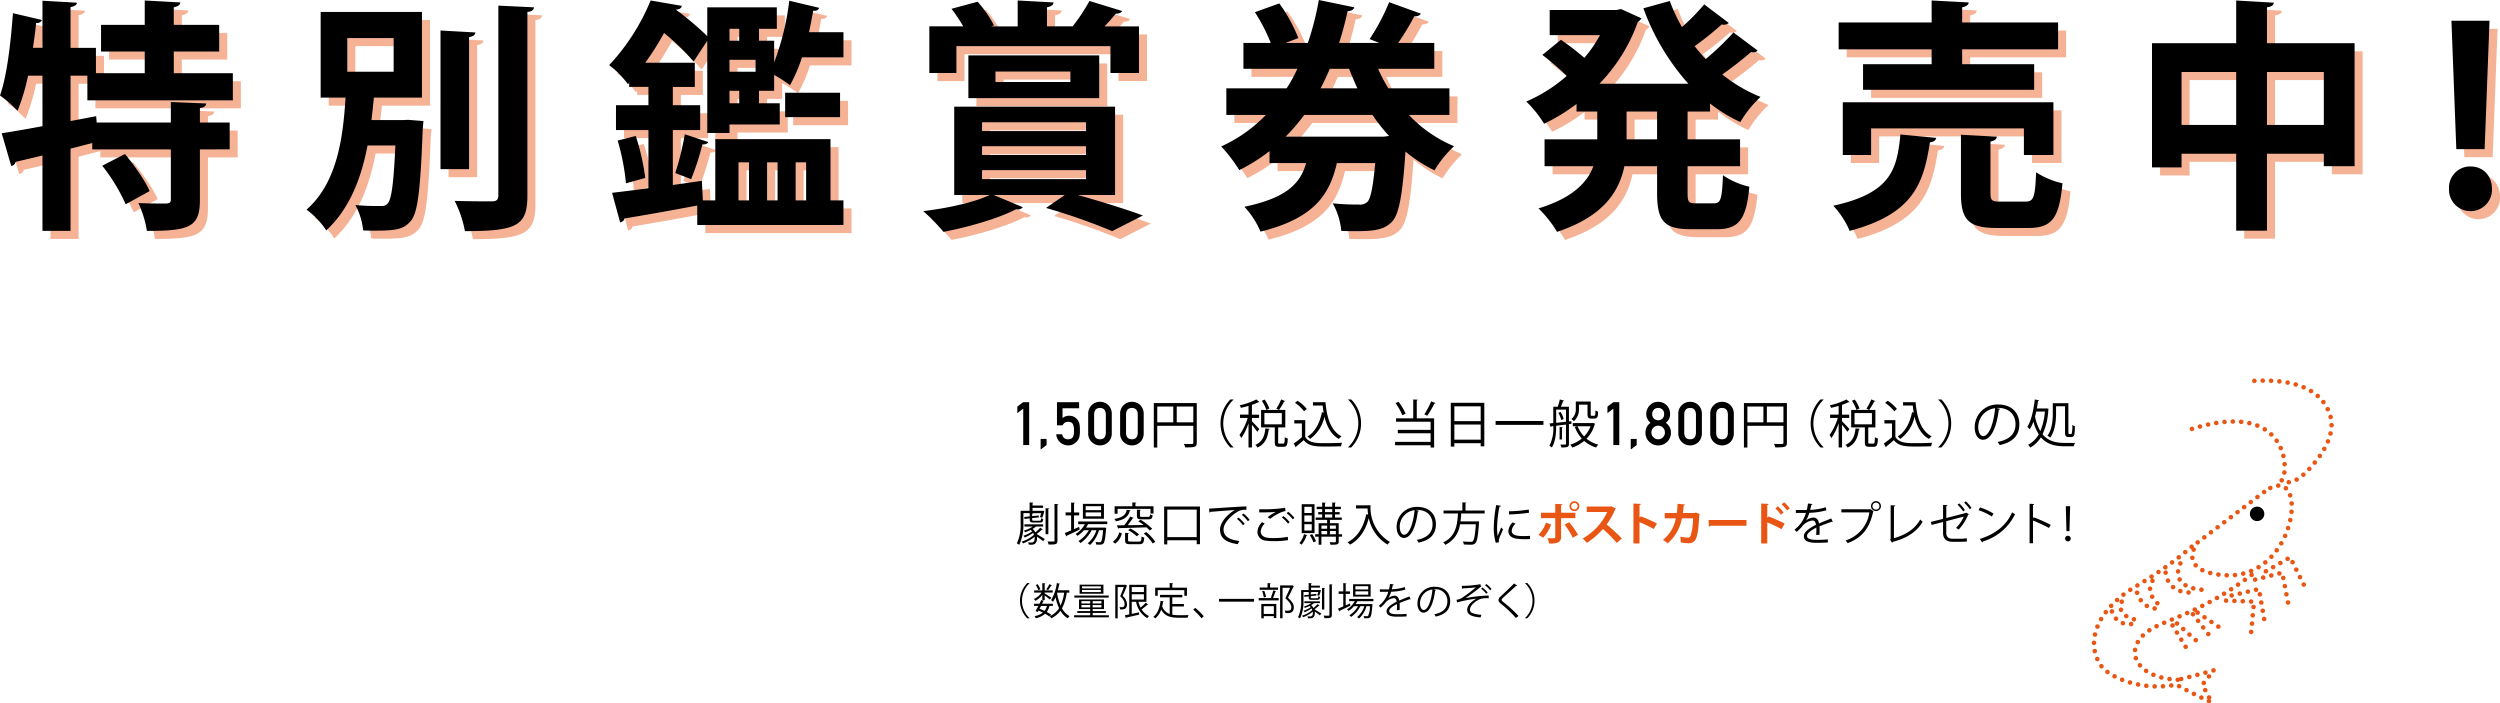 <svg xmlns="http://www.w3.org/2000/svg" width="659.716" height="185.615" viewBox="0 0 659.716 185.615"><defs><style>.cls-1{fill:#e95513}.cls-2{fill:#f5b295}</style></defs><title>アセット 2</title><g id="レイヤー_2" data-name="レイヤー 2"><g id="THEATER"><circle cx="595.623" cy="135.601" r="1.908" transform="rotate(-36.6 595.622 135.602)"/><path class="cls-1" d="M582.666 185.567a.607.607 0 0 1-.3-.8.611.611 0 0 1 .2-.248.627.627 0 0 1-.146-.178.612.612 0 0 1 .259-.816.6.6 0 0 1 .806.261.6.6 0 0 1-.194.77.6.6 0 0 1 .173.707.608.608 0 0 1-.5.346.6.6 0 0 1-.298-.042zm-2.009-.939a.6.6 0 0 1-.281-.8.605.605 0 0 1 .8-.291.6.6 0 0 1 .282.808.586.586 0 0 1-.483.333.572.572 0 0 1-.319-.049zm-1.983-.98a.6.6 0 0 1-.27-.8.613.613 0 0 1 .809-.272.6.6 0 0 1 .262.81.6.6 0 0 1-.484.324.591.591 0 0 1-.318-.062zm2.73-1.263a.6.6 0 0 1 .261-.806.6.6 0 0 1 .805.251.607.607 0 0 1-.25.815.649.649 0 0 1-.226.06.608.608 0 0 1-.594-.32zm-4.695.261a.591.591 0 0 1-.252-.811.585.585 0 0 1 .8-.251v-.01a.612.612 0 0 1 .253.821.6.6 0 0 1-.475.313.623.623 0 0 1-.326-.062zm-1.949-1.055v.011a.6.6 0 0 1-.243-.823.594.594 0 0 1 .813-.231.6.6 0 0 1 .242.811.621.621 0 0 1-.475.313.566.566 0 0 1-.338-.081zm6.415-.9a.6.6 0 0 1-.094-.845.6.6 0 0 1 .845-.095.6.6 0 0 1 .094.846.625.625 0 0 1-.412.226.624.624 0 0 1-.433-.135zm-10.362 1.009a.6.6 0 0 1-.632-.567.6.6 0 0 1 .567-.632.6.6 0 0 1 .632.567.6.6 0 0 1-.547.63zm2.24-.217a.6.6 0 0 1-.677-.513.6.6 0 0 1 .513-.677h-.01a.6.6 0 0 1 .687.512.608.608 0 0 1-.513.677zm-4.485.252a.605.605 0 0 1-.586-.621.6.6 0 0 1 .622-.577v-.01a.606.606 0 0 1 .577.622.588.588 0 0 1-.541.58zm-2.253-.165a.6.6 0 0 1-.52-.667.6.6 0 0 1 .657-.529.6.6 0 0 1 .53.666.6.6 0 0 1-.546.529.5.5 0 0 1-.121-.002zm-2.218-.348a.61.61 0 0 1-.474-.711.611.611 0 0 1 .711-.474v.011a.582.582 0 0 1 .463.7.588.588 0 0 1-.53.479 1 1 0 0 1-.167-.008zm10.573-1.226a.613.613 0 0 1-.577-.632.585.585 0 0 1 .623-.567.62.62 0 0 1 .341.111.583.583 0 0 1 .394-.316.592.592 0 0 1 .721.439.591.591 0 0 1-.439.721.608.608 0 0 1-.5-.1.6.6 0 0 1-.493.334zm7.881-1.021a.6.6 0 0 1-.094-.845.6.6 0 0 1 .845-.095.61.61 0 0 1 .094.846.623.623 0 0 1-.423.217.574.574 0 0 1-.423-.126zm-10.127.815a.59.59 0 0 1-.511-.678.6.6 0 0 1 .678-.511.6.6 0 0 1 .511.679.607.607 0 0 1-.548.51.532.532 0 0 1-.131-.002zm-10.513.89a.6.6 0 0 1-.407-.748.6.6 0 0 1 .747-.407.609.609 0 0 1 .407.747.619.619 0 0 1-.525.428.552.552 0 0 1-.222-.022zm15.233-1.9a.6.6 0 0 1 .438-.73.611.611 0 0 1 .731.438.6.6 0 0 1-.439.721.315.315 0 0 1-.1.018.6.6 0 0 1-.63-.444zm2.13-.547a.609.609 0 0 1 .427-.74.618.618 0 0 1 .74.426.617.617 0 0 1-.427.74c-.04 0-.069.017-.1.019a.62.62 0 0 1-.64-.443zm-9.074 1.117a.6.6 0 0 1-.435-.725.6.6 0 0 1 .735-.436.594.594 0 0 1 .426.736.6.6 0 0 1-.523.447.445.445 0 0 1-.203-.022zm11.206-1.683a.6.6 0 0 1 .427-.739h-.01a.594.594 0 0 1 .739.417.6.6 0 0 1-.417.739c-.04 0-.069.016-.109.019a.608.608 0 0 1-.636-.436zm-21.623 2.284v-.01a.591.591 0 0 1-.339-.774.593.593 0 0 1 .774-.338.6.6 0 0 1 .34.783.6.6 0 0 1-.509.376.585.585 0 0 1-.27-.037zm23.75-2.881a.593.593 0 0 1 .407-.739.609.609 0 0 1 .749.416.6.6 0 0 1-.417.739.422.422 0 0 1-.109.019.6.6 0 0 1-.634-.435zm-15.5 1.556a.616.616 0 0 1-.32-.794.6.6 0 0 1 .8-.311.593.593 0 0 1 .309.786.591.591 0 0 1-.5.365.722.722 0 0 1-.297-.045zm-10.306.38a.6.6 0 0 1-.252-.811.6.6 0 0 1 .811-.251.6.6 0 0 1 .252.811.627.627 0 0 1-.485.313.624.624 0 0 1-.334-.061zm8.272-1.486a.591.591 0 0 1-.153-.831.591.591 0 0 1 .83-.152.589.589 0 0 1 .153.83.6.6 0 0 1-.439.259.562.562 0 0 1-.399-.106zm-10.224.282a.59.59 0 0 1-.123-.832.581.581 0 0 1 .831-.133.592.592 0 0 1 .133.832.6.6 0 0 1-.44.249.619.619 0 0 1-.409-.118zm8.471-1.845a.6.6 0 0 1 .066-.85.617.617 0 0 1 .85.077.607.607 0 0 1-.076.85.648.648 0 0 1-.329.139.607.607 0 0 1-.519-.216zm-10.18.207a.594.594 0 0 1 .127-.844.594.594 0 0 1 .835.138.6.6 0 0 1-.128.835.582.582 0 0 1-.3.116.607.607 0 0 1-.542-.244zm8.983-2.3v-.01a.61.61 0 0 1 .385-.756.605.605 0 0 1 .757.385.6.6 0 0 1-.386.757.6.6 0 0 1-.128.031.617.617 0 0 1-.636-.408zm-10.154.286a.6.6 0 0 1 .312-.791.6.6 0 0 1 .79.3.6.6 0 0 1-.312.791.444.444 0 0 1-.186.056.61.61 0 0 1-.612-.356zm23.354-3.158a.59.59 0 0 1 .2-.82.587.587 0 0 1 .82.2.586.586 0 0 1-.2.82.476.476 0 0 1-.253.093.607.607 0 0 1-.575-.293zm-12.912 1.11a.6.6 0 0 1-.511-.679.6.6 0 0 1 .667-.52.607.607 0 0 1 .521.677.6.6 0 0 1-.547.52h-.138zm-11.137-.171a.591.591 0 0 1 .471-.7.591.591 0 0 1 .7.471.6.6 0 0 1-.47.7l-.06.005a.59.59 0 0 1-.65-.476zm26.829-2.558a.6.6 0 0 1-.054-.848.6.6 0 0 1 .849-.055.592.592 0 0 1 .044.85.586.586 0 0 1-.394.205.609.609 0 0 1-.453-.152zm-3.928-.258a.6.6 0 0 1 .2-.82.6.6 0 0 1 .831.2.607.607 0 0 1-.2.82.547.547 0 0 1-.263.094.618.618 0 0 1-.576-.294zm-11.269.845a.607.607 0 0 1-.223-.823.594.594 0 0 1 .814-.221.6.6 0 0 1 .232.813.612.612 0 0 1-.475.3.585.585 0 0 1-.356-.069zM594 167.35a.6.6 0 0 1-.538-.645.6.6 0 0 1 .654-.549.6.6 0 0 1 .539.656.59.59 0 0 1-.545.539.454.454 0 0 1-.11-.001zm-11.736.335a.606.606 0 0 1 .107-.843.6.6 0 0 1 .842.107.586.586 0 0 1-.108.833.555.555 0 0 1-.31.127.626.626 0 0 1-.529-.224zm-4.89.216a.592.592 0 0 1-.044-.849.6.6 0 0 1 .839-.043.6.6 0 0 1 .054.848.589.589 0 0 1-.395.2.589.589 0 0 1-.452-.157zm-24.8 2.331a.6.6 0 0 1-.586-.611.6.6 0 0 1 .6-.594.6.6 0 0 1 .6.61.6.6 0 0 1-.551.59zm21.38-2.995a.587.587 0 0 1 .2-.82.594.594 0 0 1 .821.2.593.593 0 0 1-.2.82.658.658 0 0 1-.264.083.583.583 0 0 1-.556-.284zm-8.916.891a.612.612 0 0 1 .006-.853.613.613 0 0 1 .854.006.611.611 0 0 1-.006.853.644.644 0 0 1-.376.173.615.615 0 0 1-.477-.18zm20.018-2.273a.594.594 0 0 1-.163-.83.6.6 0 0 1 .839-.164.6.6 0 0 1 .152.83.58.58 0 0 1-.439.26.585.585 0 0 1-.388-.097zm9.155-.691a.6.6 0 0 1-.539-.656.6.6 0 0 1 .655-.539.6.6 0 0 1 .539.656.606.606 0 0 1-.545.539.418.418 0 0 1-.11-.001zm-13.292.782a.613.613 0 0 1 .107-.843.6.6 0 0 1 .842.108.6.6 0 0 1-.107.842.616.616 0 0 1-.311.118.627.627 0 0 1-.531-.226zm-5.187.494a.6.6 0 0 1-.044-.849.61.61 0 0 1 .849-.045.611.611 0 0 1 .044.85.594.594 0 0 1-.395.2.592.592 0 0 1-.454-.157zm-9.055.22a.6.6 0 0 1 .178-.828h-.01a.608.608 0 0 1 .838.168.593.593 0 0 1-.169.827.6.6 0 0 1-.282.105.614.614 0 0 1-.555-.274zm-13.964 1.373a.6.6 0 0 1-.464-.712.616.616 0 0 1 .723-.465.611.611 0 0 1 .454.724v-.011a.605.605 0 0 1-.53.479.582.582 0 0 1-.183-.017zm44.189-4.589a.591.591 0 0 1 .481-.695.6.6 0 0 1 .694.481.6.6 0 0 1-.481.695l-.06.005a.589.589 0 0 1-.636-.487zm-24.1 1.917a.609.609 0 0 1 .2-.83.613.613 0 0 1 .831.208.606.606 0 0 1-.209.822.582.582 0 0 1-.254.082.6.6 0 0 1-.563-.284zm10.425-.742a.61.61 0 0 1-.163-.829.6.6 0 0 1 .839-.164.6.6 0 0 1 .164.839.633.633 0 0 1-.449.261.616.616 0 0 1-.386-.108zm-14.677.9a.607.607 0 0 1 .281-.808.6.6 0 0 1 .8.272.6.6 0 0 1-.271.806.517.517 0 0 1-.206.058.621.621 0 0 1-.599-.326zm5.534-.544a.611.611 0 0 1-.044-.85.6.6 0 0 1 .85-.044.6.6 0 0 1 .044.849.616.616 0 0 1-.395.2.63.63 0 0 1-.451-.153zm5.494-.772a.607.607 0 0 1 .1-.851.607.607 0 0 1 .843.107.61.61 0 0 1-.106.852.624.624 0 0 1-.311.117.6.6 0 0 1-.522-.228zm14.839-1.229a.615.615 0 0 1-.549-.654.621.621 0 0 1 .655-.549.613.613 0 0 1 .549.655.619.619 0 0 1-.554.55c-.026.005-.067-.002-.096 0zm-23.871 1.607a.589.589 0 0 1 .312-.79.6.6 0 0 1 .791.312.605.605 0 0 1-.313.79.7.7 0 0 1-.187.047.6.6 0 0 1-.598-.357zm-8.13.7a.594.594 0 0 1-.64-.547.6.6 0 0 1 .546-.65.6.6 0 0 1 .65.555.594.594 0 0 1-.546.641h-.01zm19-1.9a.591.591 0 0 1-.163-.829.591.591 0 0 1 .83-.153.591.591 0 0 1 .163.829.619.619 0 0 1-.449.26.59.59 0 0 1-.38-.106zm-28.157 2.523a.606.606 0 0 1-.329-.784.609.609 0 0 1 .784-.329.6.6 0 0 1 .329.784.591.591 0 0 1-.5.365.709.709 0 0 1-.283-.035zm19.314-2.181a.587.587 0 0 1 .323-.781.591.591 0 0 1 .781.323.6.6 0 0 1-.323.781.58.58 0 0 1-.177.046.609.609 0 0 1-.603-.368zm-12.555 1.3a.6.6 0 0 1-.378-.76.606.606 0 0 1 .76-.377.609.609 0 0 1 .378.76.6.6 0 0 1-.516.407.52.52 0 0 1-.243-.03zm36.493-3.745a.6.6 0 0 1 .491-.695.6.6 0 0 1 .695.481.6.6 0 0 1-.492.695h-.05a.6.6 0 0 1-.643-.481zm-21.911 1.606a.611.611 0 0 1 .322-.792.6.6 0 0 1 .791.323.6.6 0 0 1-.323.781.58.58 0 0 1-.177.046.614.614 0 0 1-.613-.358zm3.628-.418a.622.622 0 0 1 .106-.852.609.609 0 0 1 .844.117.6.6 0 0 1-.107.843.623.623 0 0 1-.311.117.627.627 0 0 1-.534-.225zM562.951 164a.6.6 0 0 1-.416-.736.606.606 0 0 1 .746-.417.6.6 0 0 1 .416.737.6.6 0 0 1-.534.438.517.517 0 0 1-.212-.022zm16.642-1.847a.591.591 0 0 1-.215-.734.6.6 0 0 1-.749-.306.6.6 0 0 1 .291-.8.6.6 0 0 1 .8.282.594.594 0 0 1 0 .492.631.631 0 0 1 .548.072.6.6 0 0 1 .153.831.583.583 0 0 1-.439.259.587.587 0 0 1-.389-.093zm-2.964-.143a.6.6 0 0 1 .3-.789.6.6 0 0 1 .789.3.591.591 0 0 1-.3.789.475.475 0 0 1-.2.057.588.588 0 0 1-.588-.353zm18-1.234a.6.6 0 0 1-.549-.654.608.608 0 0 1 .655-.54.61.61 0 0 1 .549.655.608.608 0 0 1-.545.54.353.353 0 0 1-.108.003zm-36.688 2.889a.6.6 0 0 1 .046-.848.6.6 0 0 1 .846.037.6.6 0 0 1-.046.847.534.534 0 0 1-.347.161.627.627 0 0 1-.497-.193zm-3.784.23a.607.607 0 0 1-.213-.824.608.608 0 0 1 .823-.223.608.608 0 0 1 .213.825.594.594 0 0 1-.465.3.653.653 0 0 1-.356-.073zm49.039-4.792a.591.591 0 0 1 .47-.7.605.605 0 0 1 .7.471.586.586 0 0 1-.471.7.149.149 0 0 1-.069.016.6.6 0 0 1-.626-.483zm-42.425 3.973a.592.592 0 0 1-.173-.828.594.594 0 0 1 .827-.182.592.592 0 0 1 .173.828.584.584 0 0 1-.448.27.626.626 0 0 1-.377-.085zm35.358-3.977a.6.6 0 0 1 .491-.695.6.6 0 0 1 .7.491.611.611 0 0 1-.491.7h-.05a.607.607 0 0 1-.648-.495zm-15.517 1.057a.61.61 0 0 1 .271-.807v.011a.581.581 0 0 1 .8.262.592.592 0 0 1-.261.805.566.566 0 0 1-.216.059.593.593 0 0 1-.593-.327zm13.4-.811a.6.6 0 0 1-.576-.622.592.592 0 0 1 .622-.577.6.6 0 0 1 .576.622.6.6 0 0 1-.552.571zm-2.2-.089a.605.605 0 0 1-.586-.621.609.609 0 0 1 .622-.576.6.6 0 0 1 .586.621.6.6 0 0 1-.552.58.172.172 0 0 1-.064-.001zm-23.3 1.908a.6.6 0 0 1-.53-.666.6.6 0 0 1 .667-.52.591.591 0 0 1 .53.666.608.608 0 0 1-.546.529.513.513 0 0 1-.118-.005zm-13.185.862a.592.592 0 0 1-.114-.843.6.6 0 0 1 .833-.113.592.592 0 0 1 .114.843.586.586 0 0 1-.421.238.615.615 0 0 1-.408-.121zm34.282-2.848a.6.6 0 0 1-.576-.622.6.6 0 0 1 .622-.577.6.6 0 0 1 .576.622.587.587 0 0 1-.542.57zm-32.883 2.324a.6.6 0 0 1 .438-.73.607.607 0 0 1 .731.438.606.606 0 0 1-.438.73l-.1.009a.6.6 0 0 1-.627-.443zm2.415-.392a.6.6 0 0 1 .375-.765.616.616 0 0 1 .766.384.606.606 0 0 1-.386.757.6.6 0 0 1-.137.032.6.6 0 0 1-.614-.404zm28.271-2.021a.6.6 0 0 1-.576-.622.6.6 0 0 1 .622-.577.61.61 0 0 1 .576.622.6.6 0 0 1-.551.58.176.176 0 0 1-.067.001zm-4.843.062a.593.593 0 0 1 .24-.814v.011a.589.589 0 0 1 .814.24.6.6 0 0 1-.241.8.518.518 0 0 1-.235.071.6.6 0 0 1-.574-.304zm20.2-2.209a.591.591 0 0 1 .47-.7.605.605 0 0 1 .7.481.588.588 0 0 1-.472.693.138.138 0 0 1-.069.017.6.6 0 0 1-.62-.487zM566.21 160.4a.605.605 0 0 1-.213-.824.6.6 0 0 1 .825-.2.606.606 0 0 1 .213.825.617.617 0 0 1-.467.281.578.578 0 0 1-.358-.082zm29.541-3.458a.6.6 0 0 1 .481-.695.606.606 0 0 1 .705.49.611.611 0 0 1-.491.7h-.05a.607.607 0 0 1-.646-.499zM584.5 158.1a.6.6 0 0 1 .219-.822.6.6 0 0 1 .822.219.6.6 0 0 1-.219.822.744.744 0 0 1-.254.072.607.607 0 0 1-.568-.291zm-15.618 1.507a.6.6 0 0 1-.024-.851.6.6 0 0 1 .841-.024.6.6 0 0 1 .025.852.586.586 0 0 1-.385.184.583.583 0 0 1-.458-.159zm19.441-2.333a.606.606 0 0 1 .449-.722.6.6 0 0 1 .722.449.6.6 0 0 1-.449.723c-.03 0-.049.014-.079.017a.612.612 0 0 1-.644-.465zm-31.615 3.038a.593.593 0 0 1-.034-.851.6.6 0 0 1 .851-.023.59.59 0 0 1 .024.841.57.57 0 0 1-.384.194.586.586 0 0 1-.459-.159zm33.759-3.546a.589.589 0 0 1 .449-.712.6.6 0 0 1 .721.439.606.606 0 0 1-.449.721.279.279 0 0 1-.089.018.6.6 0 0 1-.633-.464zm2.144-.5a.6.6 0 0 1 .439-.721.6.6 0 0 1 .721.439.593.593 0 0 1-.439.721.281.281 0 0 1-.089.018.6.6 0 0 1-.633-.454zm-6.211.714a.593.593 0 0 1 .2-.82.593.593 0 0 1 .821.2.59.59 0 0 1-.2.82.5.5 0 0 1-.263.093.593.593 0 0 1-.558-.29zm-21.97 1.761a.593.593 0 0 1 .138-.835.6.6 0 0 1 .834.128.606.606 0 0 1-.137.845.643.643 0 0 1-.292.1.59.59 0 0 1-.545-.235zm-4.829.564a.587.587 0 0 1-.231-.813.6.6 0 0 1 .812-.242.608.608 0 0 1 .233.823.586.586 0 0 1-.475.3.578.578 0 0 1-.34-.065zm35.145-3.546a.6.6 0 0 1 .449-.723.6.6 0 0 1 .722.449.605.605 0 0 1-.439.722l-.09.008a.6.6 0 0 1-.644-.453zm12.64-1.237a.6.6 0 0 1 .271-.806.6.6 0 0 1 .8.271.6.6 0 0 1-.26.806.622.622 0 0 1-.216.059.593.593 0 0 1-.597-.328zm-5.026.259a.58.58 0 0 1 .471-.693.59.59 0 0 1 .7.47.6.6 0 0 1-.471.7l-.07.006a.6.6 0 0 1-.632-.48zm-44.124 3.951a.6.6 0 0 1 .037-.846.6.6 0 0 1 .846.037.614.614 0 0 1-.035.856.622.622 0 0 1-.349.151.626.626 0 0 1-.501-.196zm9.169-.992a.606.606 0 0 1 .24-.814.606.606 0 0 1 .814.24.606.606 0 0 1-.24.814.519.519 0 0 1-.235.071.6.6 0 0 1-.584-.309zm20.862-1.915a.59.59 0 0 1 .178-.829.6.6 0 0 1 .828.169.617.617 0 0 1-.178.839.581.581 0 0 1-.273.093.6.6 0 0 1-.557-.27zm-10.772 1.133a.6.6 0 0 1-.568-.633.593.593 0 0 1 .633-.567.605.605 0 0 1 .567.633.6.6 0 0 1-.553.56zm3.377-.747a.6.6 0 0 1-.539-.655.6.6 0 0 1 .656-.54.605.605 0 0 1 .539.656.608.608 0 0 1-.545.54.354.354 0 0 1-.113 0zm-5.693.327a.59.59 0 0 1-.377-.749.6.6 0 0 1 .759-.388.606.606 0 0 1 .378.76.6.6 0 0 1-.517.406.516.516 0 0 1-.244-.028zm14.919-1.928a.605.605 0 0 1 .158-.836.6.6 0 0 1 .837.157.6.6 0 0 1-.158.837.6.6 0 0 1-.282.105.6.6 0 0 1-.553-.261zm-30.212 2.674a.606.606 0 0 1 .1-.842.619.619 0 0 1 .852.1.6.6 0 0 1-.107.843.548.548 0 0 1-.31.128.6.6 0 0 1-.537-.228zm18.724-1.458a.593.593 0 0 1-.425-.725.6.6 0 0 1 .725-.435.607.607 0 0 1 .436.735.615.615 0 0 1-.533.448.5.5 0 0 1-.204-.022zm-15.243.741a.6.6 0 0 1 .438-.73.606.606 0 0 1 .731.438.608.608 0 0 1-.438.73c-.03 0-.069.016-.1.018a.609.609 0 0 1-.633-.454zm43.033-4.016a.594.594 0 0 1 .272-.8.6.6 0 0 1 .806.271.593.593 0 0 1-.271.8.568.568 0 0 1-.216.059.6.6 0 0 1-.591-.328zm-4.461.07a.582.582 0 0 1 .471-.694.591.591 0 0 1 .7.471.591.591 0 0 1-.471.7l-.07.006a.6.6 0 0 1-.631-.481zm-28.869 2.766a.6.6 0 0 1-.084-.846.6.6 0 0 1 .847-.074.6.6 0 0 1 .084.846.647.647 0 0 1-.413.207.565.565 0 0 1-.435-.131zm21.442-2.288a.6.6 0 0 1 .438-.73.6.6 0 0 1 .73.428.6.6 0 0 1-.428.73.417.417 0 0 1-.109.019.608.608 0 0 1-.632-.446zm-27.144 2.857a.605.605 0 0 1-.6-.611.6.6 0 0 1 .6-.595.605.605 0 0 1 .6.611.6.6 0 0 1-.551.59zm9.048-.993a.6.6 0 0 1-.2-.825.593.593 0 0 1 .815-.211.6.6 0 0 1 .213.824.611.611 0 0 1-.467.292.655.655 0 0 1-.362-.078zm15.489-1.606a.6.6 0 0 1 .138-.835.593.593 0 0 1 .835.138.6.6 0 0 1-.128.834.593.593 0 0 1-.3.107.59.59 0 0 1-.55-.242zm-30.259 2.6a.6.6 0 0 1 .189-.829.6.6 0 0 1 .819.189.6.6 0 0 1-.178.828h-.01a.519.519 0 0 1-.263.094.583.583 0 0 1-.558-.282zm35.006-3.4a.6.6 0 0 1 .428-.731.6.6 0 0 1 .731.438.608.608 0 0 1-.428.73c-.04 0-.069.016-.1.018a.6.6 0 0 1-.631-.459zm2.131-.538a.587.587 0 0 1 .428-.73.587.587 0 0 1 .73.428.594.594 0 0 1-.428.73.383.383 0 0 1-.1.018.6.6 0 0 1-.63-.451zm2.131-.547a.6.6 0 0 1 .428-.731.6.6 0 0 1 .731.438.605.605 0 0 1-.428.731l-.1.009a.6.6 0 0 1-.631-.452zm-37.4 3.332a.6.6 0 0 1 .2-.82.586.586 0 0 1 .82.2.592.592 0 0 1-.2.82.584.584 0 0 1-.254.082.608.608 0 0 1-.569-.286zm30.166-2.739a.6.6 0 0 1 .118-.834.6.6 0 0 1-.319-.323.6.6 0 0 1 .323-.781.6.6 0 0 1 .791.322.622.622 0 0 1-.189.71.552.552 0 0 1 .238.19.589.589 0 0 1-.118.833.537.537 0 0 1-.311.118.59.59 0 0 1-.536-.24zm-4.49-.26a.61.61 0 0 1 .545-.659.593.593 0 0 1 .649.535.589.589 0 0 1-.534.658.609.609 0 0 1-.663-.539zm16.237-1.21a.6.6 0 0 1 .271-.806.609.609 0 0 1 .807.27.609.609 0 0 1-.271.806.909.909 0 0 1-.215.059.606.606 0 0 1-.595-.334zm-33.866 2.9a.621.621 0 0 1 .26-.816.6.6 0 0 1 .807.27.6.6 0 0 1-.261.806.584.584 0 0 1-.216.059.61.61 0 0 1-.593-.321zm3.1-.292a.6.6 0 0 1 .24-.814.606.606 0 0 1 .814.241.606.606 0 0 1-.24.814.683.683 0 0 1-.235.071.594.594 0 0 1-.585-.315zm12.921-.779a.611.611 0 0 1-.587-.621.606.606 0 0 1 .621-.587.6.6 0 0 1 .576.622.6.6 0 0 1-.541.58zm3.795-.914a.591.591 0 0 1 .439-.721.582.582 0 0 1 .72.428.594.594 0 0 1-.438.731.285.285 0 0 1-.089.018.592.592 0 0 1-.638-.457zm6.043-.458a.614.614 0 0 1 .229-.824.6.6 0 0 1 .823.219.6.6 0 0 1-.229.823.574.574 0 0 1-.244.082.613.613 0 0 1-.585-.301zm-29.746 2.722a.592.592 0 0 1-.153-.83.6.6 0 0 1 .2-.188.612.612 0 0 1-.465-.27.606.606 0 0 1 .178-.829.6.6 0 0 1 .829.178.589.589 0 0 1-.178.829c-.009.011-.019.012-.038.023a.579.579 0 0 1 .31.1.611.611 0 0 1 .144.841.6.6 0 0 1-.44.249.559.559 0 0 1-.393-.104zm-2.279-.121a.586.586 0 0 1 .2-.82.581.581 0 0 1 .819.189.612.612 0 0 1-.188.829.662.662 0 0 1-.264.084.608.608 0 0 1-.573-.283zm19.93-1.443a.586.586 0 0 1-.511-.678.587.587 0 0 1 .679-.5.6.6 0 0 1 .511.678.609.609 0 0 1-.548.51.3.3 0 0 1-.137-.011zm-2.226-.428a.6.6 0 0 1-.426-.735.589.589 0 0 1 .725-.425.606.606 0 0 1 .436.734.605.605 0 0 1-.534.439.676.676 0 0 1-.207-.014zm16.232-1.832a.6.6 0 0 1 .23-.813.589.589 0 0 1 .812.22.6.6 0 0 1-.219.822.739.739 0 0 1-.245.072.6.6 0 0 1-.584-.301zm-3.842.035a.587.587 0 0 1 .2-.82.6.6 0 0 1 .82.2.6.6 0 0 1-.2.831.656.656 0 0 1-.263.083.576.576 0 0 1-.563-.294zM580.916 151a.594.594 0 0 1-.281-.8.6.6 0 0 1 .809-.282.61.61 0 0 1 .272.809.61.61 0 0 1-.483.333.566.566 0 0 1-.317-.06zm23.522-2.379a.6.6 0 0 1 .271-.807.6.6 0 0 1 .807.272.6.6 0 0 1-.271.806.563.563 0 0 1-.215.059.6.6 0 0 1-.592-.332zm-3.2.24a.592.592 0 0 1 .22-.812.6.6 0 0 1 .822.219.6.6 0 0 1-.219.822.739.739 0 0 1-.245.072.6.6 0 0 1-.579-.303zm-29.744 2.853a.6.6 0 0 1-.614-.588.61.61 0 0 1 .589-.614.61.61 0 0 1 .613.589.6.6 0 0 1-.549.61zm3.224-.322a.612.612 0 0 1-.558-.643.616.616 0 0 1 .654-.559.616.616 0 0 1 .549.654.611.611 0 0 1-.554.55c-.032 0-.062-.007-.092-.004zm-5.62-.1a.6.6 0 0 1 .167-.838.592.592 0 0 1 .827.159.6.6 0 0 1-.158.837.593.593 0 0 1-.283.094.615.615 0 0 1-.551-.255zm28.229-2.5a.593.593 0 0 1 .077-.84.606.606 0 0 1 .85.077.594.594 0 0 1-.087.841v.01a.587.587 0 0 1-.33.13.583.583 0 0 1-.511-.221zm5.823-1.021a.6.6 0 0 1 .219-.822.607.607 0 0 1 .823.229.6.6 0 0 1-.22.812.615.615 0 0 1-.254.082.6.6 0 0 1-.569-.304zm-24.185 1.805a.6.6 0 0 1 .046-.848.608.608 0 0 1 .858.056.615.615 0 0 1-.056.848.692.692 0 0 1-.349.14.584.584 0 0 1-.499-.199zm-8.05.473a.6.6 0 0 1 .148-.836.6.6 0 0 1 .835.138.606.606 0 0 1-.147.846.63.63 0 0 1-.292.106.624.624 0 0 1-.544-.257zm28.071-2.707a.6.6 0 0 1-.033-.84.6.6 0 0 1 .851-.024.59.59 0 0 1 .024.841.582.582 0 0 1-.385.185.568.568 0 0 1-.457-.165zm-23.908 1.871a.589.589 0 0 1-.232-.813.585.585 0 0 1 .813-.232.6.6 0 0 1 .231.813.611.611 0 0 1-.475.3.583.583 0 0 1-.337-.071zm-2.368-.446a.582.582 0 0 1 .128-.834.587.587 0 0 1 .833.117.612.612 0 0 1-.127.844.567.567 0 0 1-.3.116.608.608 0 0 1-.534-.245zm5.228-1.511a.6.6 0 0 1 .545-.65.586.586 0 0 1 .649.535.6.6 0 0 1-.534.658.616.616 0 0 1-.659-.546zm22.509-1.558a.6.6 0 0 1-.134-.842.611.611 0 0 1 .842-.124.6.6 0 0 1 .124.843.592.592 0 0 1-.431.238.581.581 0 0 1-.4-.113zm-25.976 1.75a.606.606 0 0 1 .1-.842.6.6 0 0 1 .843.108.586.586 0 0 1-.1.831v.011a.661.661 0 0 1-.321.118.571.571 0 0 1-.521-.228zm1.727-1.366a.594.594 0 0 1 .077-.84.608.608 0 0 1 .85.077.617.617 0 0 1-.086.851.586.586 0 0 1-.33.13.583.583 0 0 1-.509-.22zm25.506-2.191a.6.6 0 0 1-.222-.814.607.607 0 0 1 .824-.222.6.6 0 0 1 .213.824.6.6 0 0 1-.467.292.533.533 0 0 1-.346-.082zm-23.046 1.709a.6.6 0 0 1-.365-.721.651.651 0 0 1-.409-.205.607.607 0 0 1 .066-.849.615.615 0 0 1 .848.056.6.6 0 0 1 .118.552.808.808 0 0 1 .154.037.6.6 0 0 1 .359.771v.01a.611.611 0 0 1-.518.387.574.574 0 0 1-.253-.038zm24.1-3.645a.591.591 0 0 1-.3-.786.593.593 0 0 1 .8-.3.6.6 0 0 1 .3.787.6.6 0 0 1-.5.355.593.593 0 0 1-.296-.052zm-23.3 1.536a.588.588 0 0 1 .118-.833.6.6 0 0 1 .843.107.61.61 0 0 1-.117.843.624.624 0 0 1-.311.117.6.6 0 0 1-.524-.225zm1.751-1.328a.6.6 0 0 1 .117-.843.611.611 0 0 1 .844.117.6.6 0 0 1-.117.844.623.623 0 0 1-.311.117.61.61 0 0 1-.524-.23zm22.4-2.23a.606.606 0 0 1-.388-.759.6.6 0 0 1 .759-.388.593.593 0 0 1 .378.76.576.576 0 0 1-.517.407.582.582 0 0 1-.222-.015zm-20.64.9a.6.6 0 0 1 .107-.843.6.6 0 0 1 .844.117.588.588 0 0 1-.118.834.554.554 0 0 1-.31.127.582.582 0 0 1-.513-.228zm1.751-1.337a.587.587 0 0 1 .108-.833.6.6 0 0 1 .843.117.587.587 0 0 1-.118.833.616.616 0 0 1-.311.118.574.574 0 0 1-.513-.231zm19.528-1.678a.593.593 0 0 1-.464-.712.6.6 0 0 1 .713-.455.6.6 0 0 1 .464.712.612.612 0 0 1-.541.469.569.569 0 0 1-.163-.008zm-17.777.35a.589.589 0 0 1 .118-.834.586.586 0 0 1 .832.108.6.6 0 0 1-.117.843.615.615 0 0 1-.311.118.583.583 0 0 1-.513-.228zm1.751-1.328a.6.6 0 0 1 .117-.843.611.611 0 0 1 .843.116.61.61 0 0 1-.117.843.615.615 0 0 1-.311.117.6.6 0 0 1-.523-.226zm16.429-1.186a.593.593 0 0 1-.538-.646.587.587 0 0 1 .645-.548.609.609 0 0 1 .549.655.607.607 0 0 1-.545.54.418.418 0 0 1-.102.006zm-14.678-.141a.6.6 0 0 1 .117-.843.611.611 0 0 1 .843.116.61.61 0 0 1-.117.844.614.614 0 0 1-.311.117.61.61 0 0 1-.523-.228zm14.807-2.048a.618.618 0 0 1-.642-.566.593.593 0 0 1 .557-.631.589.589 0 0 1 .641.556.6.6 0 0 1-.546.641h-.01zm-13.057.721a.61.61 0 0 1 .117-.844.6.6 0 0 1 .843.116.589.589 0 0 1-.118.834.547.547 0 0 1-.31.127.612.612 0 0 1-.522-.227zm1.761-1.329a.594.594 0 0 1 .107-.842.6.6 0 0 1 .843.116.588.588 0 0 1-.118.834.554.554 0 0 1-.31.127.581.581 0 0 1-.512-.229zm10.288-1.964a.59.59 0 0 1 .375-.755.6.6 0 0 1 .766.374.609.609 0 0 1-.385.767.581.581 0 0 1-.129.021.6.6 0 0 1-.617-.4zm-8.537.636a.6.6 0 0 1 .107-.843.6.6 0 0 1 .843.108.589.589 0 0 1-.117.843.624.624 0 0 1-.311.117.61.61 0 0 1-.512-.219zm1.75-1.337a.6.6 0 0 1 .117-.843.611.611 0 0 1 .844.117.611.611 0 0 1-.117.844.624.624 0 0 1-.311.117.6.6 0 0 1-.523-.227zm5.834-.9a.592.592 0 0 1-.044-.85.589.589 0 0 1 .84-.043.592.592 0 0 1 .044.849.571.571 0 0 1-.395.2.555.555 0 0 1-.436-.148zm-4.248-.251a.6.6 0 0 1 .261-.806.6.6 0 0 1 .806.261.589.589 0 0 1-.261.806.6.6 0 0 1-.225.07.589.589 0 0 1-.572-.327zm2.655-.293a.617.617 0 0 1-.633-.577.6.6 0 0 1 .578-.622.587.587 0 0 1 .622.567.6.6 0 0 1-.547.63zm2.152-1.443a.6.6 0 0 1 .546-.65.6.6 0 0 1 .65.545.6.6 0 0 1-.545.651.6.6 0 0 1-.642-.542zm2.149-.449a.607.607 0 0 1 .229-.823.6.6 0 0 1 .813.23.6.6 0 0 1-.219.822.736.736 0 0 1-.245.072.6.6 0 0 1-.569-.297zm-3.816.334a.6.6 0 0 1-.044-.849.61.61 0 0 1 .849-.045.611.611 0 0 1 .044.85.588.588 0 0 1-.394.2.591.591 0 0 1-.445-.152zm5.668-1.53a.6.6 0 0 1 .056-.848.607.607 0 0 1 .849.067.6.6 0 0 1-.058.838.626.626 0 0 1-.348.15.592.592 0 0 1-.489-.203zm-4.64-.376a.594.594 0 0 1-.511-.679.6.6 0 0 1 .678-.51.594.594 0 0 1 .51.668.6.6 0 0 1-.547.519.626.626 0 0 1-.12.006zm6.256-1.12a.581.581 0 0 1-.033-.84.58.58 0 0 1 .84-.033.581.581 0 0 1 .033.84.566.566 0 0 1-.384.194.586.586 0 0 1-.451-.157zm1.463-1.634a.609.609 0 0 1-.084-.846.6.6 0 0 1 .846-.085.6.6 0 0 1 .084.847.6.6 0 0 1-.412.216.624.624 0 0 1-.424-.128zm-7.54.56a.594.594 0 0 1-.631-.557.6.6 0 0 1 .556-.641.593.593 0 0 1 .631.557.592.592 0 0 1-.536.64zm8.914-2.286a.592.592 0 0 1-.153-.831.6.6 0 0 1 .839-.153.6.6 0 0 1 .144.84.6.6 0 0 1-.44.249.564.564 0 0 1-.379-.101zm-9.868-.351a.6.6 0 0 1 .449-.723.6.6 0 0 1 .722.449.6.6 0 0 1-.439.721c-.03 0-.059.015-.089.018a.611.611 0 0 1-.632-.461zm11.094-1.473a.6.6 0 0 1-.232-.813.6.6 0 0 1 .823-.233.6.6 0 0 1 .222.814.586.586 0 0 1-.475.3.583.583 0 0 1-.327-.063zm-11.749-.508a.592.592 0 0 1 .312-.79.582.582 0 0 1 .78.313.6.6 0 0 1-.3.789.7.7 0 0 1-.187.047.6.6 0 0 1-.595-.355zm12.783-1.44a.6.6 0 0 1-.329-.784.6.6 0 0 1 .785-.32.6.6 0 0 1 .329.784.618.618 0 0 1-.51.366.548.548 0 0 1-.267-.042zm-13.8-.379a.6.6 0 0 1 .158-.836.607.607 0 0 1 .837.157.594.594 0 0 1-.158.828.514.514 0 0 1-.282.1.616.616 0 0 1-.54-.245zm14.57-1.676a.607.607 0 0 1-.455-.724.6.6 0 0 1 .724-.445.591.591 0 0 1 .444.714.6.6 0 0 1-.532.468.58.58 0 0 1-.166-.008zm-15.912.1a.6.6 0 0 1-.015-.852.6.6 0 0 1 .852-.014.6.6 0 0 1 .013.842.6.6 0 0 1-.385.185.623.623 0 0 1-.45-.159zm16.305-2.26a.6.6 0 0 1-.586-.611.6.6 0 0 1 .6-.595.611.611 0 0 1 .6.611.6.6 0 0 1-.54.589zm-17.943.978a.591.591 0 0 1-.182-.817.594.594 0 0 1 .827-.193.612.612 0 0 1 .192.826.624.624 0 0 1-.457.281.577.577 0 0 1-.365-.092zm-1.858-.932a.618.618 0 0 1-.34-.783.621.621 0 0 1 .783-.339.606.606 0 0 1 .34.783.61.61 0 0 1-.509.376.659.659 0 0 1-.26-.036zm18.979-2.674a.618.618 0 0 1 .437-.741.613.613 0 0 1 .731.438.6.6 0 0 1-.438.731.348.348 0 0 1-.1.018.6.6 0 0 1-.616-.445zm-36.572 3.18a.6.6 0 0 1 .386-.757.6.6 0 0 1 .756.386.6.6 0 0 1-.385.757.7.7 0 0 1-.128.031.6.6 0 0 1-.615-.416zm15.582-1.122a.6.6 0 0 1-.454-.713.6.6 0 0 1 .723-.455.592.592 0 0 1 .454.713.6.6 0 0 1-.532.468.639.639 0 0 1-.177-.012zm-13.48.476a.6.6 0 0 1 .418-.739.6.6 0 0 1 .739.417.6.6 0 0 1-.417.739.418.418 0 0 1-.109.019.6.6 0 0 1-.617-.434zm11.393-.807a.588.588 0 0 1-.539-.656.586.586 0 0 1 .646-.538.6.6 0 0 1 .549.655.608.608 0 0 1-.545.54c-.026.006-.067-.001-.097.001zm-9.264.249a.6.6 0 0 1 .46-.713.589.589 0 0 1 .712.449.613.613 0 0 1-.459.722l-.07.006a.6.6 0 0 1-.628-.462zm2.149-.449a.6.6 0 0 1 .5-.687.59.59 0 0 1 .686.492.611.611 0 0 1-.492.7h-.05a.608.608 0 0 1-.63-.503zm4.978.107a.59.59 0 0 1-.6-.59.588.588 0 0 1 .59-.6.6.6 0 0 1 .614.588.608.608 0 0 1-.549.611.091.091 0 0 1-.04-.007zm-2.8-.429a.6.6 0 0 1 .546-.65.593.593 0 0 1 .649.535.6.6 0 0 1-.544.66.6.6 0 0 1-.634-.539zm27.289-3.15a.6.6 0 0 1 .281-.807.6.6 0 0 1 .8.281.592.592 0 0 1-.282.8.519.519 0 0 1-.206.058.592.592 0 0 1-.576-.33zm-1.078-1.772a.6.6 0 0 1 .117-.844.588.588 0 0 1 .833.117.593.593 0 0 1-.117.844.555.555 0 0 1-.3.117.6.6 0 0 1-.516-.232zm-1.418-1.523a.61.61 0 0 1-.044-.849.6.6 0 0 1 .849-.055.611.611 0 0 1 .044.85.576.576 0 0 1-.395.2.622.622 0 0 1-.438-.144zm-1.674-1.239a.607.607 0 0 1-.2-.825.6.6 0 0 1 .826-.2.6.6 0 0 1 .2.825.6.6 0 0 1-.457.281.662.662 0 0 1-.353-.079zm-1.88-.96a.616.616 0 0 1-.32-.794.617.617 0 0 1 .795-.321h-.01a.6.6 0 0 1 .32.794.59.59 0 0 1-.5.365.721.721 0 0 1-.27-.042zm-2-.708a.606.606 0 0 1-.417-.747.6.6 0 0 1 .748-.407.591.591 0 0 1 .406.738.6.6 0 0 1-.524.437.756.756 0 0 1-.197-.019zm-2.092-.5a.59.59 0 0 1-.472-.692.6.6 0 0 1 .7-.483.6.6 0 0 1 .473.7.6.6 0 0 1-.53.488.521.521 0 0 1-.155-.01zm-2.125-.306a.605.605 0 0 1-.539-.656.609.609 0 0 1 .666-.54.6.6 0 0 1 .53.666.6.6 0 0 1-.546.529.417.417 0 0 1-.094.003zm-2.163-.162a.59.59 0 0 1-.567-.623.6.6 0 0 1 .622-.577.6.6 0 0 1 .576.622.6.6 0 0 1-.552.581c-.011.005-.032-.003-.057 0zm-2.162-.042a.6.6 0 0 1-.614-.588.6.6 0 0 1 .6-.6.594.594 0 0 1 .6.589.615.615 0 0 1-.549.61c.011-.001-.01-.009-.02-.009zm-2.182.07a.6.6 0 0 1-.632-.567.609.609 0 0 1 .567-.632.6.6 0 0 1 .632.567.6.6 0 0 1-.547.63z"/><path d="M270.018 107.841l-1.559 1.18v-1.726l1.559-1.165h1.566v11.316h-1.566zm4.591 7.992h1.566v1.613l-1.566 1.18zm4.311-9.703h5.843v1.613h-4.37v2.579a2.72 2.72 0 0 1 1.757-.621 3.23 3.23 0 0 1 1.161.232 2.534 2.534 0 0 1 .807.59 2.755 2.755 0 0 1 .66 1.078 4.023 4.023 0 0 1 .15.815q.045.488.045 1.2a7.262 7.262 0 0 1-.15 1.691 2.747 2.747 0 0 1-.526 1.032 3.081 3.081 0 0 1-.94.8 2.726 2.726 0 0 1-1.429.394 3.354 3.354 0 0 1-2.038-.682 3.235 3.235 0 0 1-1.166-2.254h1.576a1.472 1.472 0 0 0 1.573 1.322 1.57 1.57 0 0 0 .9-.233 1.183 1.183 0 0 0 .452-.591 2.845 2.845 0 0 0 .166-.794q.015-.419.015-.816a3.354 3.354 0 0 0-.294-1.578 1.187 1.187 0 0 0-.491-.459 2.036 2.036 0 0 0-.808-.141 1.56 1.56 0 0 0-.786.2 1.82 1.82 0 0 0-.634.731h-1.473zm8.239 3.154a3.087 3.087 0 0 1 .971-2.41 3.018 3.018 0 0 1 2.137-.837 3.068 3.068 0 0 1 2.175.838 3.224 3.224 0 0 1 .94 2.414v4.99a3.212 3.212 0 0 1-.94 2.406 3.124 3.124 0 0 1-2.175.854 3.115 3.115 0 0 1-3.108-3.255zm4.657.1q-.045-1.7-1.549-1.734-1.512.031-1.542 1.734v4.807q.03 1.718 1.542 1.734 1.5-.016 1.549-1.734zm3.767-.1a3.087 3.087 0 0 1 .971-2.41 3.018 3.018 0 0 1 2.137-.837 3.068 3.068 0 0 1 2.175.838 3.224 3.224 0 0 1 .94 2.414v4.99a3.212 3.212 0 0 1-.94 2.406 3.124 3.124 0 0 1-2.175.854 3.115 3.115 0 0 1-3.108-3.255zm4.657.1q-.045-1.7-1.549-1.734-1.512.031-1.542 1.734v4.807q.03 1.718 1.542 1.734 1.5-.016 1.549-1.734zm15.57-3.012v10.438c0 1.186-.518 1.254-3.052 1.254a4.321 4.321 0 0 0-.354-.927c.491.014.954.027 1.335.027 1.077 0 1.158 0 1.158-.354v-4.441h-9.511v5.723h-.913v-11.72zm-10.424.9v4.184h4.224v-4.184zm5.137 4.184h4.377v-4.184h-4.374zm14.977-5.983a8.63 8.63 0 0 0 0 12.536v.068h-.818a9.014 9.014 0 0 1 0-12.672h.818zm4.861 5.696c.45.422 1.676 1.717 1.949 2.071l-.545.708c-.245-.408-.9-1.253-1.4-1.88v6.009h-.9v-6.4a15.512 15.512 0 0 1-1.894 3.925 5.444 5.444 0 0 0-.491-.818 15.508 15.508 0 0 0 2.167-4.5h-2.03v-.872h2.249v-2.3c-.668.19-1.363.367-2.017.518a2.5 2.5 0 0 0-.3-.682 17.8 17.8 0 0 0 4.374-1.539l.831.681a.186.186 0 0 1-.15.055.374.374 0 0 1-.123-.014 11.263 11.263 0 0 1-1.717.7v2.589h1.894v.872h-1.894zm4.715 2c-.014.1-.109.163-.272.177-.259 1.895-.791 3.747-2.984 4.756a2.292 2.292 0 0 0-.559-.7c1.962-.845 2.466-2.521 2.657-4.347zm2.208 3.5c0 .341.054.395.354.395h1c.3 0 .368-.231.4-1.7a2.7 2.7 0 0 0 .8.368c-.082 1.73-.313 2.167-1.1 2.167h-1.213c-.913 0-1.131-.272-1.131-1.24v-3.87h-3.611v-4.605h6.391v4.605h-1.88zm-3.107-8.489a10.4 10.4 0 0 0-1.2-2.412l.75-.327a9.928 9.928 0 0 1 1.24 2.357zm-.518.831v2.957h4.592v-2.957zm5.5-3.161c-.041.082-.15.109-.3.109a17.95 17.95 0 0 1-1.349 2.221c0-.014-.708-.327-.708-.327a15 15 0 0 0 1.281-2.452zm5.277 5.019v4.455c1.063 1.622 3.011 1.622 5.464 1.622 1.471 0 3.2-.041 4.265-.109a3.377 3.377 0 0 0-.3.927 98.35 98.35 0 0 1-3.788.068c-2.807 0-4.674 0-6.05-1.689-.668.6-1.39 1.212-1.976 1.676a.18.18 0 0 1-.123.218l-.531-1.008a23.643 23.643 0 0 0 2.153-1.663v-3.624h-2v-.872zm-2.03-5.11a10.1 10.1 0 0 1 2.439 2.153l-.722.613a9.77 9.77 0 0 0-2.4-2.221zm4.061.382h3.311c.368 4.292 1.485 7.576 4.238 9.007a4.254 4.254 0 0 0-.722.682c-2-1.145-3.147-3.2-3.788-5.873a9.722 9.722 0 0 1-3.8 5.873 3.222 3.222 0 0 0-.654-.641c1.976-1.24 3.216-3.529 3.788-6.418l.45.1c-.109-.6-.191-1.213-.259-1.854h-2.562zm9.277 11.868a8.631 8.631 0 0 0 0-12.536v-.067h.817a9.014 9.014 0 0 1 0 12.672h-.817zm18.394-12.523c-.014.1-.082.164-.272.191v4.714h4.579v7.709h-.927v-.6h-9.375v-.9h9.375v-2.27h-8.652v-.886h8.652v-2.153H368.4v-.9h4.538v-4.986zm-5.083.545a13.205 13.205 0 0 1 1.867 3.148l-.872.395a13.79 13.79 0 0 0-1.812-3.2zm9.77.341a.34.34 0 0 1-.313.123 25.109 25.109 0 0 1-1.867 3.2c-.014 0-.777-.354-.777-.354a24.193 24.193 0 0 0 1.813-3.434zm4.02-.072h8.843v11.473h-.954v-.817h-6.949v.9h-.939zm7.889.926h-6.949v3.911h6.949zm-6.949 8.8h6.949v-3.992h-6.949zm10.885-4.926h12.618v1.009H394.67zm20.017.736l-.668.082v5.182c0 .927-.423.981-1.989.981a3.456 3.456 0 0 0-.272-.763c.6.014 1.117.014 1.253.014.178 0 .231-.055.231-.232v-5.068l-2.589.313c0 1.785-.136 4.169-1.145 5.736a2.7 2.7 0 0 0-.653-.436 10 10 0 0 0 1.035-5.206l-.518.055a.234.234 0 0 1-.178.191l-.312-.94 1.008-.1v-4.319h1.172a13.677 13.677 0 0 0 .559-1.907l1.131.3c-.027.081-.136.136-.286.136-.136.409-.354 1-.572 1.472h2.126v3.884l.654-.068zm-4.034-3.747v3.488l2.589-.272v-3.216zm1.336 2.753a6.981 6.981 0 0 0-.764-1.908l.586-.231a6.034 6.034 0 0 1 .818 1.881zm.422 1.907c-.014.082-.067.137-.231.15v3.065h-.627v-3.283zm7.944-1.145l.586.231a.349.349 0 0 1-.123.15 8.72 8.72 0 0 1-2.152 3.774 7.817 7.817 0 0 0 3.093 1.567 4.013 4.013 0 0 0-.572.763 8.278 8.278 0 0 1-3.147-1.744 9.452 9.452 0 0 1-3.147 1.758 3.527 3.527 0 0 0-.518-.776 8.383 8.383 0 0 0 3.038-1.608 9.334 9.334 0 0 1-1.853-3.079l.64-.164h-1.158v-.831h5.151zm-3.692-4.823v1.049a4.079 4.079 0 0 1-1.35 3.312 3.178 3.178 0 0 0-.653-.559 3.268 3.268 0 0 0 1.172-2.78v-1.839h3.938v3.243c0 .463.027.518.3.518h.423a.663.663 0 0 0 .313-.041c.191-.109.191-.531.219-1.417a1.924 1.924 0 0 0 .681.367c-.027 1.213-.054 1.826-1.131 1.826h-.681c-.968 0-.968-.6-.968-1.335v-2.344zm-.341 5.7a7.91 7.91 0 0 0 1.7 2.685 7.454 7.454 0 0 0 1.7-2.685zm9.42-4.64l-1.56 1.18v-1.726l1.56-1.165h1.566v11.316h-1.566zm4.592 7.992h1.566v1.613l-1.566 1.18zm3.881-1.689a2.956 2.956 0 0 1 1.336-2.547 3.315 3.315 0 0 1-.791-1.018 2.355 2.355 0 0 1-.334-1.273 3.243 3.243 0 0 1 .926-2.337 2.941 2.941 0 0 1 2.213-.932 3.019 3.019 0 0 1 2.251.931 3.3 3.3 0 0 1 .9 2.337 2.54 2.54 0 0 1-.3 1.272 3.785 3.785 0 0 1-.822 1.017 2.952 2.952 0 0 1 1.336 2.546 3.271 3.271 0 0 1-.973 2.445 3.358 3.358 0 0 1-2.385.954 3.248 3.248 0 0 1-2.347-.953 3.214 3.214 0 0 1-1.01-2.442zm1.567-.016a1.721 1.721 0 0 0 .547 1.276 1.658 1.658 0 0 0 1.235.521 1.687 1.687 0 0 0 1.259-.521 1.817 1.817 0 0 0 0-2.567 1.794 1.794 0 0 0-1.259-.506 1.765 1.765 0 0 0-1.235.506 1.738 1.738 0 0 0-.546 1.291zm.21-4.854a1.572 1.572 0 0 0 1.572 1.631 1.549 1.549 0 0 0 1.58-1.631 1.6 1.6 0 0 0-.476-1.225 1.651 1.651 0 0 0-1.1-.4 1.62 1.62 0 0 0-1.081.4 1.574 1.574 0 0 0-.494 1.224zm6.89.01a3.085 3.085 0 0 1 .971-2.41 3.019 3.019 0 0 1 2.137-.837 3.066 3.066 0 0 1 2.175.838 3.225 3.225 0 0 1 .941 2.414v4.99a3.212 3.212 0 0 1-.941 2.406 3.122 3.122 0 0 1-2.175.854 3.115 3.115 0 0 1-3.107-3.255zm4.657.1q-.045-1.7-1.55-1.734-1.51.031-1.541 1.734v4.807q.029 1.718 1.541 1.734 1.5-.016 1.55-1.734zm3.768-.1a3.085 3.085 0 0 1 .971-2.41 3.019 3.019 0 0 1 2.137-.837 3.066 3.066 0 0 1 2.175.838 3.225 3.225 0 0 1 .941 2.414v4.99a3.212 3.212 0 0 1-.941 2.406 3.122 3.122 0 0 1-2.175.854 3.115 3.115 0 0 1-3.107-3.255zm4.657.1q-.045-1.7-1.55-1.734-1.51.031-1.541 1.734v4.807q.029 1.718 1.541 1.734 1.5-.016 1.55-1.734zm15.572-3.012v10.438c0 1.186-.518 1.254-3.053 1.254a4.291 4.291 0 0 0-.354-.927c.49.014.953.027 1.335.027 1.076 0 1.158 0 1.158-.354v-4.441h-9.511v5.723h-.911v-11.72zm-10.424.9v4.184h4.224v-4.184zm5.137 4.184h4.374v-4.184h-4.374zm14.974-5.983a8.63 8.63 0 0 0 0 12.536v.068h-.817a9.014 9.014 0 0 1 0-12.672h.817zm4.863 5.696c.45.422 1.676 1.717 1.949 2.071l-.546.708c-.245-.408-.9-1.253-1.4-1.88v6.009h-.9v-6.4a15.479 15.479 0 0 1-1.894 3.925 5.483 5.483 0 0 0-.49-.818 15.52 15.52 0 0 0 2.166-4.5h-2.03v-.872h2.248v-2.3c-.667.19-1.362.367-2.017.518a2.486 2.486 0 0 0-.3-.682 17.782 17.782 0 0 0 4.374-1.539l.831.681a.183.183 0 0 1-.149.055.379.379 0 0 1-.123-.014 11.235 11.235 0 0 1-1.717.7v2.589h1.895v.872h-1.895zm4.715 2c-.014.1-.109.163-.272.177-.259 1.895-.79 3.747-2.984 4.756a2.292 2.292 0 0 0-.559-.7c1.962-.845 2.467-2.521 2.657-4.347zm2.207 3.5c0 .341.055.395.354.395h1c.3 0 .368-.231.395-1.7a2.71 2.71 0 0 0 .8.368c-.082 1.73-.313 2.167-1.1 2.167h-1.212c-.913 0-1.131-.272-1.131-1.24v-3.87H488.5v-4.605h6.391v4.605h-1.881zm-3.106-8.489a10.385 10.385 0 0 0-1.2-2.412l.75-.327a9.921 9.921 0 0 1 1.239 2.357zm-.518.831v2.957h4.592v-2.957zm5.5-3.161c-.041.082-.15.109-.3.109a18.006 18.006 0 0 1-1.349 2.221c0-.014-.709-.327-.709-.327a14.968 14.968 0 0 0 1.281-2.452zm5.277 5.019v4.455c1.063 1.622 3.012 1.622 5.464 1.622 1.472 0 3.2-.041 4.266-.109a3.36 3.36 0 0 0-.3.927 98.35 98.35 0 0 1-3.788.068c-2.808 0-4.674 0-6.051-1.689-.667.6-1.39 1.212-1.976 1.676a.18.18 0 0 1-.122.218l-.531-1.008a23.844 23.844 0 0 0 2.152-1.663v-3.624h-2v-.872zm-2.03-5.11a10.118 10.118 0 0 1 2.439 2.153l-.723.613a9.755 9.755 0 0 0-2.4-2.221zm4.061.382h3.308c.367 4.292 1.485 7.576 4.237 9.007a4.233 4.233 0 0 0-.722.682c-2-1.145-3.148-3.2-3.788-5.873a9.726 9.726 0 0 1-3.8 5.873 3.238 3.238 0 0 0-.654-.641c1.976-1.24 3.216-3.529 3.788-6.418l.449.1c-.108-.6-.19-1.213-.259-1.854h-2.562zm9.277 11.868a8.63 8.63 0 0 0 0-12.536v-.067h.818a9.014 9.014 0 0 1 0 12.672h-.818zm16.324-10.109a.352.352 0 0 1-.341.218c-.49 4.238-1.907 7.931-4.17 7.931-1.145 0-2.18-1.145-2.18-3.3a5.978 5.978 0 0 1 6.132-6.009c3.938 0 5.641 2.493 5.641 5.15 0 3.243-1.88 4.811-5.178 5.573a5.355 5.355 0 0 0-.572-.831c3.134-.6 4.742-2.126 4.742-4.7 0-2.248-1.444-4.292-4.633-4.292a3.853 3.853 0 0 0-.409.027zm-1.309-.177a5.015 5.015 0 0 0-4.455 5c0 1.458.627 2.371 1.28 2.371 1.65-.001 2.836-3.639 3.176-7.372zm14.102.177a.437.437 0 0 1-.055.19 17.787 17.787 0 0 1-1.526 6.514c1.567 1.894 3.666 2.275 5.914 2.275h2.671a3.083 3.083 0 0 0-.354.886h-2.357c-2.438 0-4.66-.436-6.309-2.371a7.738 7.738 0 0 1-2.807 2.712 4.341 4.341 0 0 0-.572-.736A6.837 6.837 0 0 0 538 114.6a11.334 11.334 0 0 1-1.4-3.352 10.452 10.452 0 0 1-.981 2.03 5.427 5.427 0 0 0-.641-.627c1.036-1.581 1.636-4.374 1.977-7.235l1.158.218c-.041.108-.123.163-.3.163-.1.668-.191 1.336-.313 1.989h2.425l.164-.026zm-3.257.7c-.095.449-.2.886-.313 1.321a12.264 12.264 0 0 0 1.4 3.843 16.468 16.468 0 0 0 1.2-5.164zm5.232-1.391v1.922c0 1.866-.218 4.523-1.539 6.35a3.82 3.82 0 0 0-.736-.49c1.268-1.744 1.417-4.143 1.417-5.873V106.4h4.115v7.372c0 .668.014.776.286.776.463 0 .518 0 .586-.108a8.191 8.191 0 0 0 .163-2.33 2.033 2.033 0 0 0 .682.354c-.041 2.249-.082 2.875-1.062 2.875h-.586c-.954 0-.954-.64-.954-1.662V107.2zm-272.505 28.208v2.614a12.446 12.446 0 0 1-1.091 5.757 2.81 2.81 0 0 0-.636-.384 11.361 11.361 0 0 0 1-5.373v-3.238h2.371v-2.207l1 .061c-.012.084-.072.144-.228.168v.587h2.794v.624h-2.794v.768h2.687l.408.012c-.012.024-.012.1-.024.132a7.549 7.549 0 0 1-.528 1.668l-.6-.145a7.148 7.148 0 0 0 .324-1.043h-2.314v.012h.168c-.012.072-.072.132-.216.156v.611l1.715-.18.072.516-1.787.191v.4c0 .239.072.287.479.287h1.5c.3 0 .36-.084.384-.659a1.7 1.7 0 0 0 .552.2c-.06.743-.252.936-.852.936h-1.65c-1.067 0-1.067-.216-1.067-1.092l-1.379.156-.072-.528 1.451-.155v-.852zm3.454 3.525a.313.313 0 0 1-.168.036 5.009 5.009 0 0 1-.839.588 3.653 3.653 0 0 1 .72.924 11.462 11.462 0 0 0 1.271-1.235l.66.455a.25.25 0 0 1-.24.061 12.5 12.5 0 0 1-1.367 1.14c.6.348 1.811 1.1 2.146 1.331l-.419.588c-.312-.276-1.056-.8-1.655-1.224a3.529 3.529 0 0 1 .036.491c0 .768-.288 1.644-1.416 1.644-.2 0-.479 0-.755-.012a1.35 1.35 0 0 0-.192-.612 8.115 8.115 0 0 0 .828.048c.408 0 .912-.107.912-1.091a2.6 2.6 0 0 0-.036-.42 10.528 10.528 0 0 1-3.046 1.751 2.68 2.68 0 0 0-.348-.492 8.543 8.543 0 0 0 3.25-1.8 3.1 3.1 0 0 0-.228-.5 10.768 10.768 0 0 1-2.219 1.224 1.65 1.65 0 0 0-.348-.468 7.656 7.656 0 0 0 2.3-1.139 3.543 3.543 0 0 0-.36-.385 11.4 11.4 0 0 1-1.511.612 2.45 2.45 0 0 0-.288-.432 8.292 8.292 0 0 0 2.327-1.08h-2.195v-.575h4.929v.575zm3.358-4.773c-.012.084-.072.133-.228.156v6.645h-.731v-6.86zm1.4-1.187l1 .06c-.012.084-.072.144-.228.156v9.438c0 1.02-.408 1.067-2.338 1.067a3.8 3.8 0 0 0-.264-.815c.42.012.816.023 1.116.023.671 0 .719 0 .719-.275zm5.155 6.657l1.319-.6a6.4 6.4 0 0 1 .168.707c-1.235.6-2.555 1.235-3.394 1.619a.229.229 0 0 1-.132.2l-.4-.9a48.06 48.06 0 0 0 1.667-.7V136h-1.463v-.779h1.463v-2.611l1 .072c-.012.084-.072.132-.228.155v2.387h1.355V136h-1.355zm8.767-1.319h-5.061a7.984 7.984 0 0 1-.552.911h4.737l.168-.012.444.072-.048.239c-.2 2.6-.4 3.55-.72 3.9-.288.3-.588.3-1.211.3-.2 0-.444-.013-.684-.024a1.655 1.655 0 0 0-.18-.672 10.454 10.454 0 0 0 1.067.048c.18 0 .276-.012.372-.119.216-.229.4-1.032.564-3.047h-1.08a8.725 8.725 0 0 1-2.363 3.91 2.63 2.63 0 0 0-.612-.468 7.406 7.406 0 0 0 2.3-3.442h-1.271a9.281 9.281 0 0 1-2.927 3.395 2.829 2.829 0 0 0-.551-.516 8.042 8.042 0 0 0 2.746-2.879h-1.295a7.837 7.837 0 0 1-1.691 1.487 4.984 4.984 0 0 0-.516-.479 7.175 7.175 0 0 0 2.471-2.6h-1.787v-.708h7.676zm-.875-5.35v3.91h-5.553v-3.91zm-.755 1.644v-1.031h-4.066v1.031zm0 1.643v-1.043h-4.066v1.043zm3.089 6.704a4.189 4.189 0 0 0 1.7-2.471c.551.2.624.228.7.252a4.7 4.7 0 0 1-1.763 2.71zm4.713-8.312c-.012.071-.1.132-.228.144-.372 1.367-1.127 2.291-3.67 2.771a2.166 2.166 0 0 0-.408-.624c2.291-.371 3.01-1.127 3.286-2.4zm-3.454-.36v1.283h-.78v-1.967h4.678v-1.02l1.055.061c-.012.084-.072.144-.24.168v.791h4.779v1.919h-.8v-1.235zm6.092 2.867a16.123 16.123 0 0 1 3.059 2.386l-.66.444a7.259 7.259 0 0 0-.864-.828c-2.65.084-5.5.168-7.28.2a.191.191 0 0 1-.168.156l-.36-.888 1.943-.012a15.854 15.854 0 0 0 1.56-2.291l.947.336c-.036.072-.12.107-.264.107a19.676 19.676 0 0 1-1.343 1.836l4.209-.072c-.456-.36-.947-.7-1.391-.983zm-3.322 5.4c0 .3.12.359.731.359h2.171c.516 0 .612-.167.647-1.354a2.238 2.238 0 0 0 .72.3c-.1 1.415-.348 1.751-1.3 1.751h-2.3c-1.151 0-1.451-.2-1.451-1.056v-1.943l1.02.061c-.012.084-.072.144-.24.168zm2.314-1.031a10.1 10.1 0 0 0-2.279-1.619l.552-.443a10.116 10.116 0 0 1 2.315 1.57zm.828-5.421c0 .252.072.288.54.288h1.655c.348 0 .408-.072.444-.66a2.626 2.626 0 0 0 .7.24c-.084.852-.312 1.067-1.031 1.067H301.3c-1.032 0-1.284-.181-1.284-.936v-1.619l1.043.071c-.012.084-.084.145-.24.168zm1.655 4.293a11.884 11.884 0 0 1 2.4 2.591c-.372.24-.528.324-.7.42a11.929 11.929 0 0 0-2.363-2.627zm4.725-6.731h9.451v9.934h-.863v-1.032h-7.76v1.092h-.828zm.828 8.083h7.76v-7.28h-7.76zm11.024-7.531c.9-.036 8.288-.564 9.847-.576l.012.9c-.156-.012-.3-.012-.443-.012a3.457 3.457 0 0 0-2.051.611c-1.8 1.08-3.538 3.011-3.538 4.558 0 1.679 1.175 2.675 4.149 3.059l-.4.84c-3.406-.492-4.678-1.764-4.678-3.9 0-1.691 1.667-3.742 3.862-5.121-1.319.1-4.857.359-6.4.5a.363.363 0 0 1-.264.191zm7.772 2.362a8.841 8.841 0 0 1 1.631 1.655l-.456.372a8.013 8.013 0 0 0-1.583-1.668zm1.295-1.056a7.593 7.593 0 0 1 1.631 1.655l-.456.359a8.48 8.48 0 0 0-1.583-1.654zm11.772 7.005a22.354 22.354 0 0 1-3.682.275 13.336 13.336 0 0 1-2.315-.156 2.309 2.309 0 0 1-2.075-2.29 3.811 3.811 0 0 1 1.223-2.555l.7.359a3.25 3.25 0 0 0-1.056 2.123c0 .708.468 1.331 1.5 1.571a10.786 10.786 0 0 0 1.919.132 20.477 20.477 0 0 0 3.73-.324zm-5.385-6.045a14 14 0 0 1 2.123-1.392v-.012c-.911.107-3 .144-4.33.144 0-.228 0-.623-.012-.839h.647a35.648 35.648 0 0 0 6.188-.384l.1.875a4.579 4.579 0 0 0-1.259.359 12.7 12.7 0 0 0-2.771 1.68zm5.373 1.7a7.952 7.952 0 0 0-1.607-1.632l.4-.371a8.766 8.766 0 0 1 1.643 1.619zm1.259-1.14a8.54 8.54 0 0 0-1.607-1.619l.4-.384a8.8 8.8 0 0 1 1.643 1.631zm3.862 4.178c-.024.072-.1.12-.228.107a6.882 6.882 0 0 1-1.307 2.4 4.4 4.4 0 0 0-.576-.42 5.607 5.607 0 0 0 1.211-2.351zm1.883-8.168v7.628H343.5v-7.628zm-.731 2.327v-1.644H344.2v1.644zm0 2.3v-1.655H344.2v1.655zm0 2.314v-1.667H344.2V140zm.108.96a10.312 10.312 0 0 1 1.019 1.858c-.144.072-.287.132-.659.324a11.048 11.048 0 0 0-.972-1.907zm7.891.036v.635h-.887v1.26c0 .827-.349.863-2.171.863a2.759 2.759 0 0 0-.229-.672c.384.013.756.024 1.032.024.563 0 .623 0 .623-.228v-1.248H348.7v2.123h-.731v-2.123h-.912v-.635h.912v-2.927h2.242v-.876h-3.021v-.623h1.716v-.815h-1.032v-.612h1.032v-.791h-1.451v-.624h1.451v-1.112l.959.06c-.012.072-.072.132-.228.156v.9h1.919v-1.116l.959.06c-.012.084-.071.132-.228.156v.9h1.547v.624h-1.547v.791h1.224v.612h-1.224v.815h1.8v.623h-3.143v.876h2.315v2.927zm-3.934-2.3H348.7v.839h1.511zm-1.517 1.439v.864h1.511v-.864zm.936-5.78v.791h1.919v-.791zm0 1.4v.815h1.919v-.815zm2.878 2.938h-1.571v.839h1.571zm-1.571 2.3h1.571v-.864h-1.571zm9.915-7.646h.815a10.534 10.534 0 0 0 5.121 9.679 4.366 4.366 0 0 0-.647.684 10.633 10.633 0 0 1-4.941-6.98c-.863 3.2-2.423 5.6-4.941 6.992a5.48 5.48 0 0 0-.672-.611c2.651-1.379 4.2-3.934 4.954-7.424l.491.12a12.539 12.539 0 0 1-.156-1.632h-3.058v-.815h3.034zm13.583 1.439a.31.31 0 0 1-.3.191c-.432 3.73-1.679 6.98-3.67 6.98-1.008 0-1.919-1.008-1.919-2.9a5.261 5.261 0 0 1 5.4-5.289c3.467 0 4.966 2.194 4.966 4.533 0 2.854-1.655 4.234-4.558 4.905a4.749 4.749 0 0 0-.5-.731c2.759-.527 4.174-1.871 4.174-4.138 0-1.979-1.271-3.778-4.078-3.778a3.483 3.483 0 0 0-.359.024zm-1.151-.156a4.414 4.414 0 0 0-3.922 4.4c0 1.283.552 2.087 1.127 2.087 1.451.001 2.495-3.201 2.795-6.487zm18.489.875H385.6a35.507 35.507 0 0 1-.2 2.087h4.282l.18-.024.479.084a1.5 1.5 0 0 1-.048.252c-.252 3.61-.491 4.953-.972 5.433-.323.348-.647.408-1.4.408a28.76 28.76 0 0 1-1.631-.061 1.913 1.913 0 0 0-.288-.791c.888.084 1.752.084 2.052.084s.443-.012.575-.132c.372-.336.611-1.547.827-4.485h-4.186a6.949 6.949 0 0 1-3.874 5.421 2.406 2.406 0 0 0-.575-.647c3.395-1.535 3.766-4.773 3.91-7.628h-3.8v-.78h4.966v-2.158l1.067.071c-.012.084-.084.145-.24.168v1.919h5.062zm4.321-2.015c-.036.133-.156.2-.4.192a28.755 28.755 0 0 0-.636 5.4 13.288 13.288 0 0 0 .155 2.375c.229-.588.744-1.847.912-2.267l.5.527c-.492 1.212-.852 1.9-1.02 2.435a2.043 2.043 0 0 0-.1.564 1.257 1.257 0 0 0 .061.371l-.852.156a13.165 13.165 0 0 1-.527-4.126 35.069 35.069 0 0 1 .635-5.841zm7.64 8.768c-.432.024-.875.036-1.319.036a16.5 16.5 0 0 1-2.23-.132c-1.476-.216-2.159-1.031-2.159-1.991a3.662 3.662 0 0 1 1.128-2.314l.779.336a2.835 2.835 0 0 0-1.02 1.883c0 1.391 2.039 1.391 3.286 1.391.5 0 1.044-.023 1.547-.06zm-5.553-7.328a39.112 39.112 0 0 0 5.229-.456l.071.84a45.4 45.4 0 0 1-5.277.444z"/><path class="cls-1" d="M409.327 138.439a10.4 10.4 0 0 1-2.1 3.454l-1.26-.768a8.147 8.147 0 0 0 1.991-3.215zm2.627-1.716v4.894a1.552 1.552 0 0 1-.792 1.523 5.1 5.1 0 0 1-2.375.264 8.864 8.864 0 0 0-.407-1.392 48.15 48.15 0 0 0 1.607.036c.323 0 .432-.144.432-.407v-4.918h-3.779V135.3h3.778v-2.33l1.883.084c-.012.145-.12.252-.348.288v1.958h3.766v1.427zm2.135 1.08a20.735 20.735 0 0 1 2.314 3.31l-1.367.792a18.548 18.548 0 0 0-2.183-3.466zm1.379-5.529a1.307 1.307 0 1 1-1.308 1.308 1.311 1.311 0 0 1 1.307-1.308zm.852 1.308a.852.852 0 1 0-.852.852.855.855 0 0 0 .851-.852zm10.116.647a.365.365 0 0 1-.216.2 19.448 19.448 0 0 1-2.242 3.97 48.325 48.325 0 0 1 4.006 3.693l-1.332 1.176a38 38 0 0 0-3.657-3.682 19.7 19.7 0 0 1-4.246 3.67 7.725 7.725 0 0 0-1.115-1.151 15.544 15.544 0 0 0 6.5-7h-5.409v-1.438H425l.251-.084zm9.964 5.371a34.093 34.093 0 0 0-3.754-1.8v5.612h-1.607v-10.538l1.967.1c-.012.145-.107.265-.359.3v3.383l.3-.408a37.766 37.766 0 0 1 4.306 1.883zm12.164-3.955a.382.382 0 0 1-.144.192c-.168 3.646-.528 5.816-1 6.56a2.03 2.03 0 0 1-1.811.96 10.482 10.482 0 0 1-2.087-.24 10.757 10.757 0 0 0-.108-1.511 11.4 11.4 0 0 0 1.9.275.78.78 0 0 0 .8-.479 16.018 16.018 0 0 0 .659-4.617h-2.95a11.266 11.266 0 0 1-3.754 6.6 8.51 8.51 0 0 0-1.235-.923 9.345 9.345 0 0 0 3.382-5.673h-2.914v-1.415h3.2c.12-.828.144-1.5.191-2.423l1.968.168c-.024.132-.145.228-.36.264-.072.756-.1 1.295-.2 2h3.07l.288-.12zm2.297 1.583h10.015v1.512h-9.511a.581.581 0 0 1-.407.228zm19.256 2.411a34.093 34.093 0 0 0-3.754-1.8v5.576h-1.607v-10.541l1.967.1c-.012.145-.107.265-.359.3v3.419l.3-.408a37.594 37.594 0 0 1 4.306 1.883zm-.96-6.033a10.358 10.358 0 0 1 1.5 1.631l-.7.588a11 11 0 0 0-1.463-1.655zm1.644-1.067a9.361 9.361 0 0 1 1.5 1.6l-.7.575a10.19 10.19 0 0 0-1.464-1.619z"/><path d="M483.627 137.731a.177.177 0 0 1-.072.024.3.3 0 0 1-.18-.072c-.911.3-2.243.791-3.238 1.224q.037.413.036.935c0 .385-.012.816-.036 1.284l-.875.048c.035-.432.06-.983.06-1.451 0-.181 0-.348-.012-.48-1.355.66-2.459 1.464-2.459 2.184 0 .7.827 1.031 2.482 1.031a26.931 26.931 0 0 0 3.011-.12l.012.8c-.707.072-1.787.1-3.022.1-2.3 0-3.322-.552-3.322-1.775 0-1.055 1.392-2.074 3.19-2.974-.072-.756-.407-1.128-.888-1.128a4.034 4.034 0 0 0-2.866 1.691c-.336.372-.8.84-1.319 1.308l-.588-.588a8.417 8.417 0 0 0 3.022-4.426l-.672.012h-2v-.779c.731.012 1.583.012 2.074.012l.815-.012a15.659 15.659 0 0 0 .324-1.715l1.175.144c-.023.12-.119.192-.3.216-.084.479-.191.9-.3 1.331a16.368 16.368 0 0 0 4.126-.7l.145.8a18.112 18.112 0 0 1-4.5.672 8.742 8.742 0 0 1-.863 2.026h.012a3.19 3.19 0 0 1 1.931-.779c.816 0 1.332.588 1.487 1.56 1.008-.456 2.279-.948 3.238-1.319zm2.287-3.345h7.628l.071-.036.815.623a.269.269 0 0 1-.144.108c-.972 4.51-3.059 6.86-6.729 8.251a5.212 5.212 0 0 0-.539-.707 9.079 9.079 0 0 0 6.284-7.412h-7.388zm9.139-2.147a1.313 1.313 0 1 1-1.319 1.319 1.313 1.313 0 0 1 1.318-1.32zm.911 1.319a.914.914 0 0 0-.911-.924.924.924 0 1 0 .911.924zm3.82 8.455c3.047-.852 5.469-2.314 6.944-4.929a4.294 4.294 0 0 0 .636.6c-1.619 2.759-4.294 4.365-7.9 5.313a.355.355 0 0 1-.192.24l-.5-.84.145-.228v-8.839l1.235.06c-.013.132-.12.24-.36.264zm19.783-6.332a.327.327 0 0 1-.191.132 12.589 12.589 0 0 1-2.507 3.922 6.676 6.676 0 0 0-.72-.432 8.661 8.661 0 0 0 2.051-2.975l-4.605 1.2v3.07c0 1.188.72 1.571 1.68 1.571h1.955a17.264 17.264 0 0 0 1.787-.12c0 .252.012.588.023.84-.479.048-1.319.084-1.775.084h-2c-1.512 0-2.52-.7-2.52-2.351v-2.879l-3.021.78-.2-.8 3.226-.8v-3.682l1.151.06c-.012.144-.132.2-.3.228v3.171l5.086-1.319.132-.1zm-2.554-2.843a10.845 10.845 0 0 1 1.5 1.764l-.444.348a11.086 11.086 0 0 0-1.5-1.751zm1.727-.552a9.3 9.3 0 0 1 1.523 1.751l-.456.349a10.033 10.033 0 0 0-1.5-1.739zm3.75 1.619a14.9 14.9 0 0 1 3.573 1.632l-.455.755a15.368 15.368 0 0 0-3.5-1.667zm-.049 8.312c4.258-1.319 7.089-3.706 8.527-7.028a4.648 4.648 0 0 0 .78.492 13.744 13.744 0 0 1-8.491 7.2.394.394 0 0 1-.168.275zm18.248-2.903a43.407 43.407 0 0 0-4.21-1.955v6h-.9v-10.425l1.212.072c-.013.132-.108.216-.312.252v3.5l.18-.252a41.735 41.735 0 0 1 4.51 2zm4.262 2.771a.744.744 0 1 1 .743.779.763.763 0 0 1-.743-.779zm.359-1.931l-.18-6.572h1.151l-.18 6.572zm-273.637 13.759a6.331 6.331 0 0 0 0 9.2v.05h-.6a6.612 6.612 0 0 1 0-9.295h.6zm3.374 4.418v-1.31a6.543 6.543 0 0 1-1.839 1.549 2.561 2.561 0 0 0-.37-.51 5.157 5.157 0 0 0 2.029-1.688H272.9v-.57h2.149v-1.919l.82.051c-.01.069-.06.119-.19.13v1.736h2.121v.57h-2.119v.229c.41.24 1.479.93 1.749 1.13l-.39.489c-.24-.229-.879-.729-1.359-1.079v1.189zm2.789 1.569h-.9a4.363 4.363 0 0 1-.71 1.589 9.476 9.476 0 0 1 1.16.709l-.45.5a8.146 8.146 0 0 0-1.14-.729 5.63 5.63 0 0 1-2.479 1.189 1.606 1.606 0 0 0-.32-.569 4.965 4.965 0 0 0 2.209-.93c-.38-.19-.77-.37-1.16-.53l-.2.36-.59-.22c.22-.37.49-.86.75-1.369h-1.129v-.59h1.429c.16-.33.32-.66.45-.96l.79.18c-.03.07-.09.1-.22.091-.1.209-.21.449-.33.689h2.838zm-4.008-5.737a5.042 5.042 0 0 1 .7 1.329l-.53.25a5.346 5.346 0 0 0-.68-1.35zm.879 5.737c-.13.249-.26.5-.39.739.45.17.9.359 1.329.56a3.5 3.5 0 0 0 .63-1.3zm1.4-4.4a9.3 9.3 0 0 0 .81-1.349l.7.31c-.03.07-.11.08-.2.07a10.658 10.658 0 0 1-.85 1.209zm6.066.89h-.673a11.751 11.751 0 0 1-1.259 4.128 5.026 5.026 0 0 0 2.009 2.069 2.7 2.7 0 0 0-.479.579 5.585 5.585 0 0 1-1.939-2.009 6.311 6.311 0 0 1-2.439 2.009 2.629 2.629 0 0 0-.37-.569 5.6 5.6 0 0 0 2.458-2.109 12.967 12.967 0 0 1-.949-2.9 6.86 6.86 0 0 1-.65 1.21 2.676 2.676 0 0 0-.51-.43 11.866 11.866 0 0 0 1.509-4.5l.85.18c-.02.08-.09.12-.22.12-.1.53-.22 1.069-.36 1.589h3.018zm-3.2 0l-.03.1a13.731 13.731 0 0 0 .93 3.288 11.727 11.727 0 0 0 .949-3.389zm9.363 5.978h4.278v.53h-9.175v-.53h4.248v-.629h-3.408v-.49h3.408v-.52h-2.948v-2.539h6.586v2.539h-2.988v.52h3.478v.49h-3.478zm4.228-5.207v.53H283.5v-.53zm-1.389-2.868v2.379h-6.287v-2.379zm-5.8 4.338v.609h2.309v-.609zm0 1.659h2.309v-.63h-2.309zm5.117-5.018v-.55h-4.957v.55zm0 .97v-.56h-4.957v.56zm.16 3v-.609h-2.319v.609zm0 1.05v-.63h-2.319v.63zm6.335-6.009l.45.27a.251.251 0 0 1-.09.09c-.29.77-.709 1.789-1.1 2.608a3.028 3.028 0 0 1 1.149 2.169c0 1.459-.969 1.42-1.819 1.39a1.587 1.587 0 0 0-.17-.6c.27.02.53.02.72.02a1.065 1.065 0 0 0 .37-.109.8.8 0 0 0 .26-.7c0-.319-.02-1.02-1.159-2.089.35-.76.709-1.709.959-2.408h-1.619v8.245h-.629v-8.855h2.568zm3.413 4.517a7.833 7.833 0 0 0 .59 1.519 11.424 11.424 0 0 0 1.369-1.279l.62.48a.231.231 0 0 1-.2.05 15.558 15.558 0 0 1-1.509 1.239 4.436 4.436 0 0 0 1.939 1.759 2.453 2.453 0 0 0-.45.56 6.263 6.263 0 0 1-2.959-4.328h-1.149v3.2l1.919-.41.05.6c-1.239.29-2.559.6-3.378.779a.183.183 0 0 1-.13.15l-.29-.76c.33-.06.729-.14 1.169-.229v-7.806h4.538v4.476zm1.459-3.878h-3.208v1.319h3.208zm-3.208 1.9v1.38h3.208v-1.38zm10.705 3.208v2.179a9.5 9.5 0 0 0 1.739.13c.35 0 2.109 0 2.569-.011a2.086 2.086 0 0 0-.26.68h-2.339c-2.149 0-3.708-.369-4.638-2.158a5.185 5.185 0 0 1-1.569 2.349 3.149 3.149 0 0 0-.51-.439c1.1-.81 1.679-2.339 1.909-4.208l.859.14c-.02.07-.08.12-.2.12-.06.4-.14.789-.229 1.169a3.185 3.185 0 0 0 1.979 2.039v-4.4h-2.549v-.64h5.877v.64h-2.639v1.77h3.068v.64zm-3.858-4.308v1.509h-.66v-2.148h3.818v-1.229l.91.06c-.01.07-.07.12-.21.14v1.03h3.858v2.148h-.69v-1.509zm9.91 4.678a19.752 19.752 0 0 1 2.259 2.209l-.6.55a22.187 22.187 0 0 0-2.189-2.289zm6.26-2.359h9.255v.739h-9.255zm13.689-.32a13.61 13.61 0 0 0 .64-1.929l.77.22c-.02.061-.09.09-.21.1a15.587 15.587 0 0 1-.629 1.709h1.489v.619h-5.267v-.619h3.518zm1.889-2.678v.6h-4.837v-.6h2.079v-1.17l.85.05c-.01.07-.07.12-.2.141v.979zm-4.407 8.125v-3.8h3.961v3.738h-.649v-.51h-2.668v.569zm.77-7.275a6.7 6.7 0 0 1 .479 1.629l-.589.14a7.288 7.288 0 0 0-.44-1.649zm2.539 4.077h-2.668V162h2.668zm4.852-5.527l.439.22a.148.148 0 0 1-.09.1c-.38.85-.91 1.929-1.459 2.979 1.079 1.01 1.529 1.759 1.529 2.479 0 1.569-1.089 1.569-1.739 1.569-.15 0-.31 0-.46-.01a1.489 1.489 0 0 0-.23-.66c.22.021.43.03.62.03.669 0 1.149-.03 1.149-.949 0-.65-.49-1.35-1.579-2.35.49-.989.919-1.929 1.259-2.738h-1.989v8.046h-.649v-8.686h3.068zm2.968 1.779v2.178a10.375 10.375 0 0 1-.909 4.8 2.38 2.38 0 0 0-.53-.32 9.467 9.467 0 0 0 .83-4.478v-2.7h1.979v-1.839l.83.05c-.01.07-.06.12-.189.14v.49h2.328v.52h-2.328v.64h2.238l.34.01c-.01.021-.01.08-.02.11a6.288 6.288 0 0 1-.44 1.389l-.5-.119a6.1 6.1 0 0 0 .27-.87h-1.929v.011h.14c-.01.06-.06.109-.18.13v.509l1.429-.149.061.43-1.489.16v.33c0 .2.06.239.4.239h1.25c.249 0 .3-.069.319-.55a1.389 1.389 0 0 0 .46.17c-.05.62-.21.78-.71.78h-1.369c-.89 0-.89-.181-.89-.91l-1.149.13-.06-.439 1.209-.13v-.71zm2.878 2.938a.26.26 0 0 1-.14.03 4.153 4.153 0 0 1-.7.489 3.014 3.014 0 0 1 .6.77 9.478 9.478 0 0 0 1.06-1.029l.55.38a.206.206 0 0 1-.2.05 10.472 10.472 0 0 1-1.14.95c.5.289 1.509.919 1.789 1.109l-.35.489c-.261-.229-.88-.67-1.38-1.02a2.86 2.86 0 0 1 .03.41c0 .64-.24 1.369-1.18 1.369-.17 0-.4 0-.629-.01a1.12 1.12 0 0 0-.16-.51c.28.029.529.04.689.04.34 0 .76-.09.76-.91a2.217 2.217 0 0 0-.03-.35 8.749 8.749 0 0 1-2.539 1.459 2.195 2.195 0 0 0-.29-.409 7.133 7.133 0 0 0 2.708-1.5 2.531 2.531 0 0 0-.189-.42 9 9 0 0 1-1.849 1.02 1.366 1.366 0 0 0-.29-.39 6.391 6.391 0 0 0 1.919-.95 3.06 3.06 0 0 0-.3-.319 9.616 9.616 0 0 1-1.26.51 2.01 2.01 0 0 0-.24-.36 6.89 6.89 0 0 0 1.939-.9H344.2v-.479h4.107v.479zm2.8-3.978c-.01.07-.061.109-.19.13v5.537h-.609v-5.717zm1.169-.989l.83.05c-.011.069-.061.12-.19.13v7.865c0 .85-.34.89-1.949.89a3.139 3.139 0 0 0-.22-.68c.351.011.68.021.93.021.56 0 .6 0 .6-.23zm4.293 5.547l1.1-.5a5.223 5.223 0 0 1 .141.59c-1.029.5-2.129 1.029-2.829 1.35a.192.192 0 0 1-.109.17l-.33-.75c.38-.15.859-.35 1.39-.58v-3.308h-1.22v-.649h1.22v-2.18l.829.061c-.01.069-.06.109-.189.13v1.989h1.129v.649h-1.129zm7.306-1.1H358.2a6.7 6.7 0 0 1-.46.76h3.948l.14-.01.37.06-.04.2c-.17 2.169-.33 2.958-.6 3.248-.24.25-.49.25-1.01.25-.17 0-.37-.011-.569-.021a1.374 1.374 0 0 0-.15-.56 8.685 8.685 0 0 0 .89.04c.15 0 .229-.01.31-.1a5.945 5.945 0 0 0 .47-2.539h-.9a7.272 7.272 0 0 1-1.969 3.259 2.254 2.254 0 0 0-.51-.391 6.167 6.167 0 0 0 1.919-2.868h-1.06a7.732 7.732 0 0 1-2.438 2.828 2.365 2.365 0 0 0-.46-.43 6.692 6.692 0 0 0 2.289-2.4h-1.079a6.532 6.532 0 0 1-1.409 1.239 4.237 4.237 0 0 0-.43-.4 5.984 5.984 0 0 0 2.059-2.169h-1.489v-.59h6.4zm-.729-4.458v3.259h-4.628v-3.259zm-.63 1.37v-.86h-3.388v.86zm0 1.369v-.87h-3.388v.87zm11.189 1.229a.136.136 0 0 1-.06.021.257.257 0 0 1-.15-.06c-.76.249-1.869.659-2.7 1.019q.029.346.029.78c0 .319-.01.68-.029 1.069l-.729.04c.029-.36.05-.819.05-1.21 0-.149 0-.289-.01-.4-1.13.55-2.05 1.22-2.05 1.819 0 .579.69.859 2.069.859a22.341 22.341 0 0 0 2.509-.1l.01.67c-.59.061-1.489.08-2.519.08-1.919 0-2.769-.46-2.769-1.479 0-.879 1.159-1.729 2.658-2.479-.06-.63-.34-.939-.739-.939a3.363 3.363 0 0 0-2.389 1.409c-.279.311-.67.7-1.1 1.09l-.489-.49a7.018 7.018 0 0 0 2.519-3.687l-.56.01h-1.669v-.649c.609.01 1.319.01 1.729.01l.68-.01a12.789 12.789 0 0 0 .27-1.43l.979.12c-.02.1-.1.16-.249.18-.07.4-.16.75-.25 1.109a13.681 13.681 0 0 0 3.438-.579l.12.669a15.06 15.06 0 0 1-3.748.561 7.223 7.223 0 0 1-.72 1.688h.011a2.657 2.657 0 0 1 1.608-.649c.68 0 1.109.489 1.239 1.3.84-.379 1.9-.789 2.7-1.1zm6.712-2.458a.259.259 0 0 1-.25.16c-.36 3.107-1.4 5.816-3.059 5.816-.839 0-1.6-.84-1.6-2.419a4.385 4.385 0 0 1 4.5-4.407c2.889 0 4.138 1.829 4.138 3.778 0 2.378-1.379 3.527-3.8 4.087a3.942 3.942 0 0 0-.42-.609c2.3-.439 3.479-1.559 3.479-3.448a3.065 3.065 0 0 0-3.4-3.148 2.892 2.892 0 0 0-.3.021zm-.96-.13a3.679 3.679 0 0 0-3.268 3.668c0 1.069.459 1.739.939 1.739 1.209.001 2.079-2.669 2.333-5.406zm7.741-.969a25.718 25.718 0 0 0 4.888-.43l.24.63a1.948 1.948 0 0 0-.47.34c-1.01.839-2.469 1.889-3.658 2.708a36.775 36.775 0 0 1 6.1-.689v.72c-.17-.01-.351-.021-.53-.021a6.416 6.416 0 0 0-1.449.15c-.85.24-2.938 1.489-2.938 2.849a.922.922 0 0 0 .521.89 7.256 7.256 0 0 0 2.479.489l-.22.7c-2.419-.19-3.528-.75-3.528-2.029 0-1.459 1.779-2.568 2.379-2.9a33.471 33.471 0 0 0-5.058.97l-.13-.689a4.224 4.224 0 0 0 1.31-.44 33.514 33.514 0 0 0 3.787-2.858c-.669.11-2.188.23-3.388.28a.4.4 0 0 1-.26.12zm5.467.45a7.632 7.632 0 0 1 1.38 1.339l-.38.32a6.829 6.829 0 0 0-1.35-1.34zm1.02-.93a6.691 6.691 0 0 1 1.369 1.339l-.379.32a6.5 6.5 0 0 0-1.34-1.329zm7.812 8.965a30.332 30.332 0 0 0-3.918-3.718c-.5-.4-.68-.68-.68-1.04a1.28 1.28 0 0 1 .53-.909c.909-.84 2.618-2.458 3.578-3.437l.85.56a.3.3 0 0 1-.221.1.506.506 0 0 1-.119-.02c-1 .959-2.559 2.318-3.379 3.088-.239.229-.43.43-.43.59s.18.369.53.63a33.136 33.136 0 0 1 3.947 3.628zm2.393.03a6.329 6.329 0 0 0 0-9.2v-.05h.6a6.611 6.611 0 0 1 0 9.295h-.6z"/><path class="cls-2" d="M63.567 28.595H25.18v-6.506h-4.444v11.98l6.764-1.288.129 1.675h19.58v-5.411l9.339.387c-.064.645-.515 1.03-1.674 1.224v3.8h7.857v7.084h-7.859v13.333c0 7.213-2.77 8.18-13.977 8.18a28.372 28.372 0 0 0-2.254-7.343c2.963.129 6.312.129 7.278.129.966-.064 1.288-.258 1.288-1.095V41.54H26.468v-1.674l-5.732 1.48v21.707h-7.407V43.15a432.782 432.782 0 0 1-7.085 1.675 1.36 1.36 0 0 1-1.159 1.095l-2.512-8.631c2.9-.45 6.634-1.095 10.756-1.867V22.089h-3.8a55.046 55.046 0 0 1-2.77 9.275 35.475 35.475 0 0 0-4.638-4.058C3.926 22.282 4.956 13.588 5.536 5.6L13.2 7.4a1.4 1.4 0 0 1-1.546.773c-.193 2.125-.515 4.379-.837 6.569h2.512V2.316l9.082.516c-.064.579-.515.966-1.675 1.159v10.756h6.7v6.7h12.88v-5.734H28.787V8.692h11.529v-6.44l9.4.516c-.064.644-.58 1.03-1.739 1.288v4.636H59.96v7.021H47.98v5.732h15.587zM35.292 56.032a47.8 47.8 0 0 0-6.183-10.177l5.99-3.092c2.448 2.963 5.346 7.021 6.505 9.79zm73.029-22.22l1.546-.064 3.993.322-.193 2.125c-.58 15.78-1.288 21.9-3.027 24.089-1.868 2.318-3.865 2.705-9.468 2.705-1.03 0-2.125 0-3.22-.064a17.636 17.636 0 0 0-2.061-6.7 60.669 60.669 0 0 0 6.827.257 1.972 1.972 0 0 0 1.739-.708c.966-1.095 1.545-5.217 2-15.265h-7.346c-1.545 8.051-4.444 16.424-10.885 22.414a20.993 20.993 0 0 0-5.217-5.475c8.309-7.278 9.661-19.58 10.305-29.563h-6.57V5.279h26.729v22.607h-12.687c-.193 1.868-.387 3.864-.644 5.926zM93.765 12.171v8.888H106v-8.888zm33.814-1.481c-.064.644-.58 1.03-1.675 1.224v34.844h-7.536V10.174zm6.054-7.09l9.4.451c-.064.644-.451 1.095-1.739 1.224v48.37c0 7.922-2.512 9.468-16.488 9.468a29.287 29.287 0 0 0-2.706-7.983c4.251.129 8.438.129 9.79.129 1.224 0 1.739-.386 1.739-1.609zm91.067 7.025v6.634h-10.952a39.267 39.267 0 0 1-3.156 7.343A36.422 36.422 0 0 0 206.4 21.9v4.187h-3.993v3.284h5.475v5.6h-13.264v2.254h-5.861V12.879l-3.607 5.475a63.219 63.219 0 0 0-7.793-7.535 71.752 71.752 0 0 1-4.959 7.857h13.075v6.376h-5.8v4.831h7.214v6.569h-7.214v14.492l7.665-1.1L187.6 55h3.285V38.835h30.4V55h3.415v6.5h-38.58v-5.146c-7.149 1.353-14.427 2.641-19.193 3.413a1.3 1.3 0 0 1-1.16 1.03L163.639 53c2.705-.322 5.99-.708 9.6-1.224V36.452h-8.566v-6.569h8.566v-4.831h-5.088v-1.095l-.322.387a22.942 22.942 0 0 0-4.959-5.023 56.479 56.479 0 0 0 10.945-17.069l8.244 1.417c-.129.579-.58.966-1.481.966l-.064.064a81.511 81.511 0 0 1 8.244 6.956v-7.6h18.356v5.669h-4.7v3.155h3.986v5.732a68.568 68.568 0 0 0 4-16.295l7.858 1.868c-.129.644-.773.837-1.546.772a174.07 174.07 0 0 1-1.095 5.668zm-57.39 39.868a60.693 60.693 0 0 0-2.19-11.271L169.886 38a61.2 61.2 0 0 1 2.514 11.076zm21.706-10.885c-.193.45-.708.644-1.546.644a68.74 68.74 0 0 1-2.963 9.146l-4.187-1.61a74.344 74.344 0 0 0 2.512-10.241zm8.18-29.885h-2.577v3.155h2.577zm-2.577 8.18v3.155h6.892V17.9zm2.577 11.464v-3.284h-2.577v3.284zM197 44.954V55h2.77V44.954zm10.305 0h-2.77V55h2.77zm2-11.915V26.6h14.492v6.441zm5.539 11.915h-2.77V55h2.77zm71.933 8.631v.064c6.183 1.738 12.817 3.8 16.939 5.346l-8.116 4.122A157.445 157.445 0 0 0 278.146 57l4.959-3.413h-18.742l7.665 3.22a1.623 1.623 0 0 1-1.739.516c-4.7 2.447-12.5 4.7-19.194 5.989a47.754 47.754 0 0 0-5.346-5.475c6.441-.772 13.526-2.318 17.519-4.25h-9.339V30.27h42.445v23.315zM254.508 14.3v7.085h-7.149V9.079h8.953a48.309 48.309 0 0 0-3.092-4.638l6.892-1.867a32.071 32.071 0 0 1 4.315 6.247l-.773.258h7.021V2.252l9.468.516c-.064.708-.58 1.03-1.739 1.288v5.023h6.763a46.408 46.408 0 0 0 4.444-6.7l8.631 2.641c-.258.516-.837.708-1.675.708a62.138 62.138 0 0 1-2.962 3.35h9.081v12.3h-7.536V14.3zm37.679 13.719h-34.522V16.743h34.522zm-30.916 6.377v2.314h27.438v-2.318zm0 6.312v2.318h27.438V40.7zm0 6.312v2.38h27.438v-2.385zm3.542-26.021v2.77h19.773v-2.77zM384.6 32.459h-10.689a35.023 35.023 0 0 0 11.916 8.241 29.063 29.063 0 0 0-5.153 6.376 38.093 38.093 0 0 1-7.665-4.959c-.773 11.4-1.674 16.295-3.414 18.356-2 2.189-4.508 2.641-9.532 2.641-1.224 0-2.576 0-3.993-.064a18.448 18.448 0 0 0-2.254-7.278 61.343 61.343 0 0 0 6.827.322 2.816 2.816 0 0 0 2.319-.709c.837-.837 1.481-3.8 2.061-10.24h-10.112c-1.868 7.986-5.6 14.491-20.159 18.1a22.523 22.523 0 0 0-4.251-6.57c11.143-2.318 14.75-6.118 16.295-11.528h-9.661v-3.156a46.735 46.735 0 0 1-7.986 5.023 40.127 40.127 0 0 0-4.766-6.247 38.486 38.486 0 0 0 11.787-8.309h-10.436v-7.02h15.909a40.2 40.2 0 0 0 2.834-5.152h-14.234v-6.827h7.214a46.384 46.384 0 0 0-4.187-8.115l6.441-2.319a40.716 40.716 0 0 1 5.023 9.146l-3.414 1.288h5.926a75.024 75.024 0 0 0 2.9-11.336l9.339 1.933c-.129.579-.708.966-1.739 1.03-.644 2.834-1.353 5.6-2.254 8.373h10.627l-2.576-1.03a54.032 54.032 0 0 0 5.151-9.729l8.373 3.026c-.193.451-.837.709-1.739.709a66 66 0 0 1-4.251 7.021h9.532v6.827H365.8a39.285 39.285 0 0 0 2.705 5.152h16.1zM368.694 38a41.443 41.443 0 0 1-4.379-5.539H346.28a51.171 51.171 0 0 1-4.9 5.732h25.892zm-8.373-12.56a96.213 96.213 0 0 1-2.19-5.152h-5.088c-.773 1.739-1.546 3.478-2.447 5.152zm93.06 6.118h-5.926V38.9H461.3v7.085h-13.844V53c0 2.383.258 2.77 2.061 2.77h5.024c1.675 0 2-1.288 2.254-7.407a20.414 20.414 0 0 0 6.956 3.027c-.772 8.566-2.77 11.207-8.5 11.207h-7.085c-7.02 0-8.759-2.318-8.759-9.532v-7.081h-8.631c-1.419 6.892-5.734 13.332-17.776 17.326a29.568 29.568 0 0 0-4.895-6.183c9.017-2.77 12.881-6.827 14.491-11.143h-12.884V38.9h13.912v-7.342h-5.474v-2a49.136 49.136 0 0 1-8.565 5.217 29.367 29.367 0 0 0-4.7-5.86 40.357 40.357 0 0 0 10.691-6.764 80.288 80.288 0 0 0-6.44-5.539l4.895-3.993a71.878 71.878 0 0 1 6.184 4.767 34.133 34.133 0 0 0 4.122-5.99h-13.272V4.764h17.584l1.224-.258 5.41 2.448a2.786 2.786 0 0 1-.966.966A45.2 45.2 0 0 1 424.2 24.215h23.444A61.2 61.2 0 0 1 435.8 4.313l6.956-1.932a44.844 44.844 0 0 0 3.221 6.892 56.217 56.217 0 0 0 5.861-5.99l6.5 4.9a2.07 2.07 0 0 1-1.868.386 83.811 83.811 0 0 1-7.148 5.732 47.076 47.076 0 0 0 2.9 3.414 70.545 70.545 0 0 0 7.342-7.021l6.377 4.766a1.379 1.379 0 0 1-1.16.451 1.781 1.781 0 0 1-.579-.064 95.767 95.767 0 0 1-7.6 5.926 39.706 39.706 0 0 0 10.112 5.925 29.473 29.473 0 0 0-5.346 6.635 40.184 40.184 0 0 1-7.986-4.9zM439.4 38.9v-7.342h-8.051V38.9zm73.679-.386c-.129.644-.709 1.095-1.675 1.159-1.675 10.691-4.187 18.871-21.19 23.38a22.193 22.193 0 0 0-4.314-6.634c15.071-3.35 16.81-9.34 17.712-18.808zm-1.224-19.451v-3.929h-24.539V8.049h24.539v-5.8l9.79.516c-.064.644-.58 1.03-1.739 1.288v3.996h25.312v7.085h-25.312v3.929h19v6.763h-45.15v-6.763zm32.139 23.959H536.2V36h-40.319v7.021h-7.471V29.109h55.583zM527.376 53c0 2.061.387 2.318 2.705 2.318h6.506c2.189 0 2.576-1.095 2.834-7.729a21.742 21.742 0 0 0 6.956 2.9c-.838 9.339-2.9 11.786-9.018 11.786h-8.373c-7.535 0-9.4-2.254-9.4-9.21V37.676l9.468.516c-.064.644-.515 1.03-1.675 1.288zm72.966-39.477h23.122v32.461h-8.115V42.7h-15.007v20.288h-8.115V42.7H577.8v3.606h-7.793V13.523h22.221V2.252l9.919.58c-.064.644-.516 1.03-1.8 1.224zM577.8 35.1h14.428V21.123H577.8zm22.543 0h15.007V21.123h-15.008zm48.038 16.875a5.585 5.585 0 0 1 5.667-5.926c3.35 0 5.668 2.447 5.668 5.926a5.671 5.671 0 1 1-11.335 0zm9.4-10.5h-7.472L649.025 7.6h10.048z"/><path d="M61.445 26.472H23.058v-6.506h-4.444v11.98l6.763-1.288.129 1.675h19.58v-5.411l9.339.387c-.064.645-.515 1.03-1.674 1.224v3.8h7.857v7.084H52.75V52.75c0 7.213-2.77 8.18-13.977 8.18a28.372 28.372 0 0 0-2.254-7.343c2.963.129 6.312.129 7.278.129.966-.064 1.288-.258 1.288-1.095v-13.2H24.346v-1.678l-5.732 1.48V60.93h-7.407v-19.9a432.782 432.782 0 0 1-7.085 1.675A1.36 1.36 0 0 1 2.963 43.8L.451 35.166c2.9-.45 6.634-1.095 10.756-1.867V19.966h-3.8a55.046 55.046 0 0 1-2.77 9.275A35.475 35.475 0 0 0 0 25.184c1.8-5.025 2.834-13.719 3.414-21.706l7.665 1.8a1.4 1.4 0 0 1-1.546.773c-.193 2.125-.515 4.379-.837 6.569h2.512V.193l9.082.516c-.064.579-.515.966-1.675 1.159v10.756h6.7v6.7h12.879V13.59H26.665V6.569h11.529V.129l9.4.516c-.064.644-.58 1.03-1.739 1.288v4.636h11.983v7.021h-11.98v5.732h15.587zM33.17 53.909a47.8 47.8 0 0 0-6.183-10.177l5.99-3.092c2.448 2.963 5.346 7.021 6.505 9.79zm73.03-22.221l1.546-.064 3.993.322-.193 2.125c-.58 15.78-1.288 21.9-3.027 24.089-1.868 2.318-3.865 2.705-9.468 2.705-1.03 0-2.125 0-3.22-.064a17.636 17.636 0 0 0-2.061-6.7 60.669 60.669 0 0 0 6.827.257 1.972 1.972 0 0 0 1.739-.708c.966-1.095 1.545-5.217 2-15.265h-7.347C95.443 46.438 92.545 54.811 86.1 60.8a20.993 20.993 0 0 0-5.217-5.475c8.309-7.278 9.661-19.58 10.305-29.563h-6.57V3.156h26.729v22.607H98.664c-.193 1.868-.387 3.864-.644 5.926zm-14.557-21.64v8.888h12.237v-8.888zm33.814-1.481c-.064.644-.58 1.03-1.675 1.224v34.844h-7.536V8.051zm6.054-7.085l9.4.451c-.064.644-.451 1.095-1.739 1.224v48.37c0 7.922-2.512 9.468-16.488 9.468a29.287 29.287 0 0 0-2.705-7.987c4.251.129 8.437.129 9.79.129 1.224 0 1.739-.386 1.739-1.609zM222.575 8.5v6.634h-10.95a39.267 39.267 0 0 1-3.156 7.343 36.422 36.422 0 0 0-4.187-2.705v4.188h-3.992v3.284h5.475v5.6H192.5V35.1h-5.861V10.756l-3.607 5.475a63.219 63.219 0 0 0-7.797-7.531 71.752 71.752 0 0 1-4.959 7.857h13.075v6.376h-5.8v4.827h7.214v6.569h-7.214v14.492l7.665-1.1.258 5.153h3.285V36.712h30.4v16.167h3.414v6.5h-38.58v-5.148c-7.149 1.353-14.427 2.641-19.193 3.413a1.3 1.3 0 0 1-1.16 1.03l-2.125-7.793c2.705-.322 5.99-.708 9.6-1.224V34.329h-8.566V27.76h8.566v-4.831h-5.088v-1.095l-.322.387a22.942 22.942 0 0 0-4.959-5.023A56.479 56.479 0 0 0 171.693.129l8.244 1.417c-.129.579-.58.966-1.481.966l-.064.064a81.511 81.511 0 0 1 8.244 6.956v-7.6h18.356V7.6h-4.7v3.155h3.993v5.732A68.568 68.568 0 0 0 208.276.193l7.858 1.868c-.129.644-.773.837-1.546.772a174.07 174.07 0 0 1-1.095 5.668zm-57.387 39.87A60.693 60.693 0 0 0 163 37.1l4.766-1.224a61.2 61.2 0 0 1 2.512 11.078zm21.706-10.885c-.193.45-.708.644-1.546.644a68.74 68.74 0 0 1-2.963 9.146l-4.187-1.61a74.344 74.344 0 0 0 2.512-10.241zM195.073 7.6H192.5v3.155h2.577zm-2.573 8.18v3.155h6.892V15.78zm2.577 11.464V23.96H192.5v3.284zm-.193 15.587v10.048h2.77V42.831zm10.305 0h-2.77v10.048h2.77zm2-11.915v-6.441h14.492v6.441zm5.539 11.915h-2.77v10.048h2.77zm71.927 8.631v.064c6.183 1.738 12.817 3.8 16.939 5.346l-8.115 4.122a157.445 157.445 0 0 0-17.455-6.119l4.959-3.413h-18.742l7.665 3.22a1.623 1.623 0 0 1-1.739.516c-4.7 2.447-12.5 4.7-19.194 5.989a47.754 47.754 0 0 0-5.346-5.475c6.441-.772 13.526-2.318 17.519-4.25h-9.339V28.146h42.445v23.316zm-32.269-39.289v7.085h-7.149V6.956h8.953a48.309 48.309 0 0 0-3.09-4.638l6.89-1.867a32.071 32.071 0 0 1 4.315 6.249l-.773.258h7.021V.129l9.468.516c-.064.708-.58 1.03-1.739 1.288v5.023h6.763a46.408 46.408 0 0 0 4.444-6.7l8.63 2.644c-.258.516-.837.708-1.675.708a62.138 62.138 0 0 1-2.962 3.35h9.081v12.3h-7.536v-7.085zm37.679 13.719h-34.523V14.62h34.522zm-30.916 6.377v2.318h27.438v-2.318zm0 6.312V40.9h27.438v-2.32zm0 6.312v2.384h27.438v-2.385zm3.542-26.021v2.77h19.773v-2.77zM382.48 30.336h-10.691A35.023 35.023 0 0 0 383.7 38.58a29.063 29.063 0 0 0-5.153 6.376 38.093 38.093 0 0 1-7.66-4.956c-.773 11.4-1.674 16.295-3.414 18.356-2 2.189-4.508 2.641-9.532 2.641-1.224 0-2.576 0-3.993-.064a18.448 18.448 0 0 0-2.254-7.278 61.343 61.343 0 0 0 6.827.322 2.816 2.816 0 0 0 2.319-.709c.837-.837 1.481-3.8 2.061-10.24h-10.112c-1.868 7.986-5.6 14.491-20.159 18.1a22.523 22.523 0 0 0-4.251-6.57c11.143-2.318 14.75-6.118 16.295-11.528h-9.661v-3.162a46.735 46.735 0 0 1-7.986 5.023 40.127 40.127 0 0 0-4.766-6.247 38.486 38.486 0 0 0 11.787-8.309h-10.436v-7.02h15.909a40.2 40.2 0 0 0 2.834-5.152h-14.234v-6.827h7.214a46.384 46.384 0 0 0-4.187-8.115L337.589.9a40.716 40.716 0 0 1 5.023 9.146l-3.412 1.29h5.926A75.024 75.024 0 0 0 348.022 0l9.339 1.933c-.129.579-.708.966-1.739 1.03-.644 2.834-1.353 5.6-2.254 8.373H364l-2.576-1.03A54.032 54.032 0 0 0 366.572.58l8.373 3.026c-.193.451-.837.709-1.739.709a66 66 0 0 1-4.251 7.021h9.532v6.827h-14.813a39.285 39.285 0 0 0 2.705 5.152h16.1zm-15.909 5.539a41.443 41.443 0 0 1-4.379-5.539h-18.034a51.171 51.171 0 0 1-4.9 5.732h25.892zm-8.371-12.56a96.213 96.213 0 0 1-2.19-5.152h-5.088c-.773 1.739-1.546 3.478-2.447 5.152zm93.059 6.12h-5.926v7.342h13.848v7.085h-13.848v7.021c0 2.383.258 2.77 2.061 2.77h5.024c1.675 0 2-1.288 2.254-7.407a20.414 20.414 0 0 0 6.956 3.027c-.772 8.566-2.77 11.207-8.5 11.207h-7.085c-7.02 0-8.759-2.318-8.759-9.532v-7.087h-8.631c-1.417 6.892-5.732 13.332-17.776 17.325A29.568 29.568 0 0 0 405.981 55c9.017-2.77 12.881-6.827 14.491-11.143H407.59v-7.081h13.91v-7.341h-5.475v-2a49.136 49.136 0 0 1-8.565 5.217 29.367 29.367 0 0 0-4.7-5.86 40.357 40.357 0 0 0 10.691-6.764 80.288 80.288 0 0 0-6.44-5.539l4.895-3.993a71.878 71.878 0 0 1 6.184 4.767 34.133 34.133 0 0 0 4.122-5.99h-13.269V2.641h17.584l1.224-.258 5.41 2.448a2.786 2.786 0 0 1-.966.966 45.2 45.2 0 0 1-10.112 16.295h23.444a61.213 61.213 0 0 1-11.852-19.9l6.956-1.934a44.844 44.844 0 0 0 3.221 6.892 56.217 56.217 0 0 0 5.861-5.99l6.5 4.9a2.07 2.07 0 0 1-1.868.386 83.808 83.808 0 0 1-7.148 5.732 47.076 47.076 0 0 0 2.9 3.414 70.545 70.545 0 0 0 7.342-7.021l6.377 4.766a1.379 1.379 0 0 1-1.16.451 1.781 1.781 0 0 1-.579-.064 95.767 95.767 0 0 1-7.6 5.926 39.706 39.706 0 0 0 10.112 5.925 29.473 29.473 0 0 0-5.346 6.635 40.184 40.184 0 0 1-7.986-4.9zm-13.977 7.342v-7.342h-8.051v7.342zm73.675-.386c-.129.644-.709 1.095-1.675 1.159-1.675 10.691-4.187 18.871-21.19 23.38a22.193 22.193 0 0 0-4.314-6.634c15.071-3.35 16.81-9.34 17.712-18.808zm-1.224-19.451v-3.929h-24.539V5.926h24.539V.129l9.79.516c-.064.644-.58 1.03-1.739 1.288v3.993H543.1v7.085h-25.316v3.929h19v6.76h-45.15v-6.761zm32.139 23.96h-7.793v-7.022h-40.32V40.9h-7.471V26.986h55.583zm-16.617 9.983c0 2.061.387 2.318 2.705 2.318h6.506c2.189 0 2.576-1.095 2.834-7.729a21.742 21.742 0 0 0 6.956 2.9c-.838 9.339-2.9 11.786-9.018 11.786h-8.373c-7.535 0-9.4-2.254-9.4-9.21V35.553l9.468.516c-.064.644-.515 1.03-1.675 1.288zM598.22 11.4h23.122v32.461h-8.115v-3.284H598.22v20.288h-8.12V40.577h-14.423v3.606h-7.793V11.4H590.1V.129l9.919.58c-.064.644-.516 1.03-1.8 1.224zm-22.543 21.577H590.1V19h-14.423zm22.543 0h15.007V19H598.22zm48.039 16.875a5.585 5.585 0 0 1 5.667-5.926c3.35 0 5.668 2.447 5.668 5.926a5.671 5.671 0 1 1-11.335 0zm9.4-10.5h-7.472L646.9 5.475h10.048z"/></g></g></svg>